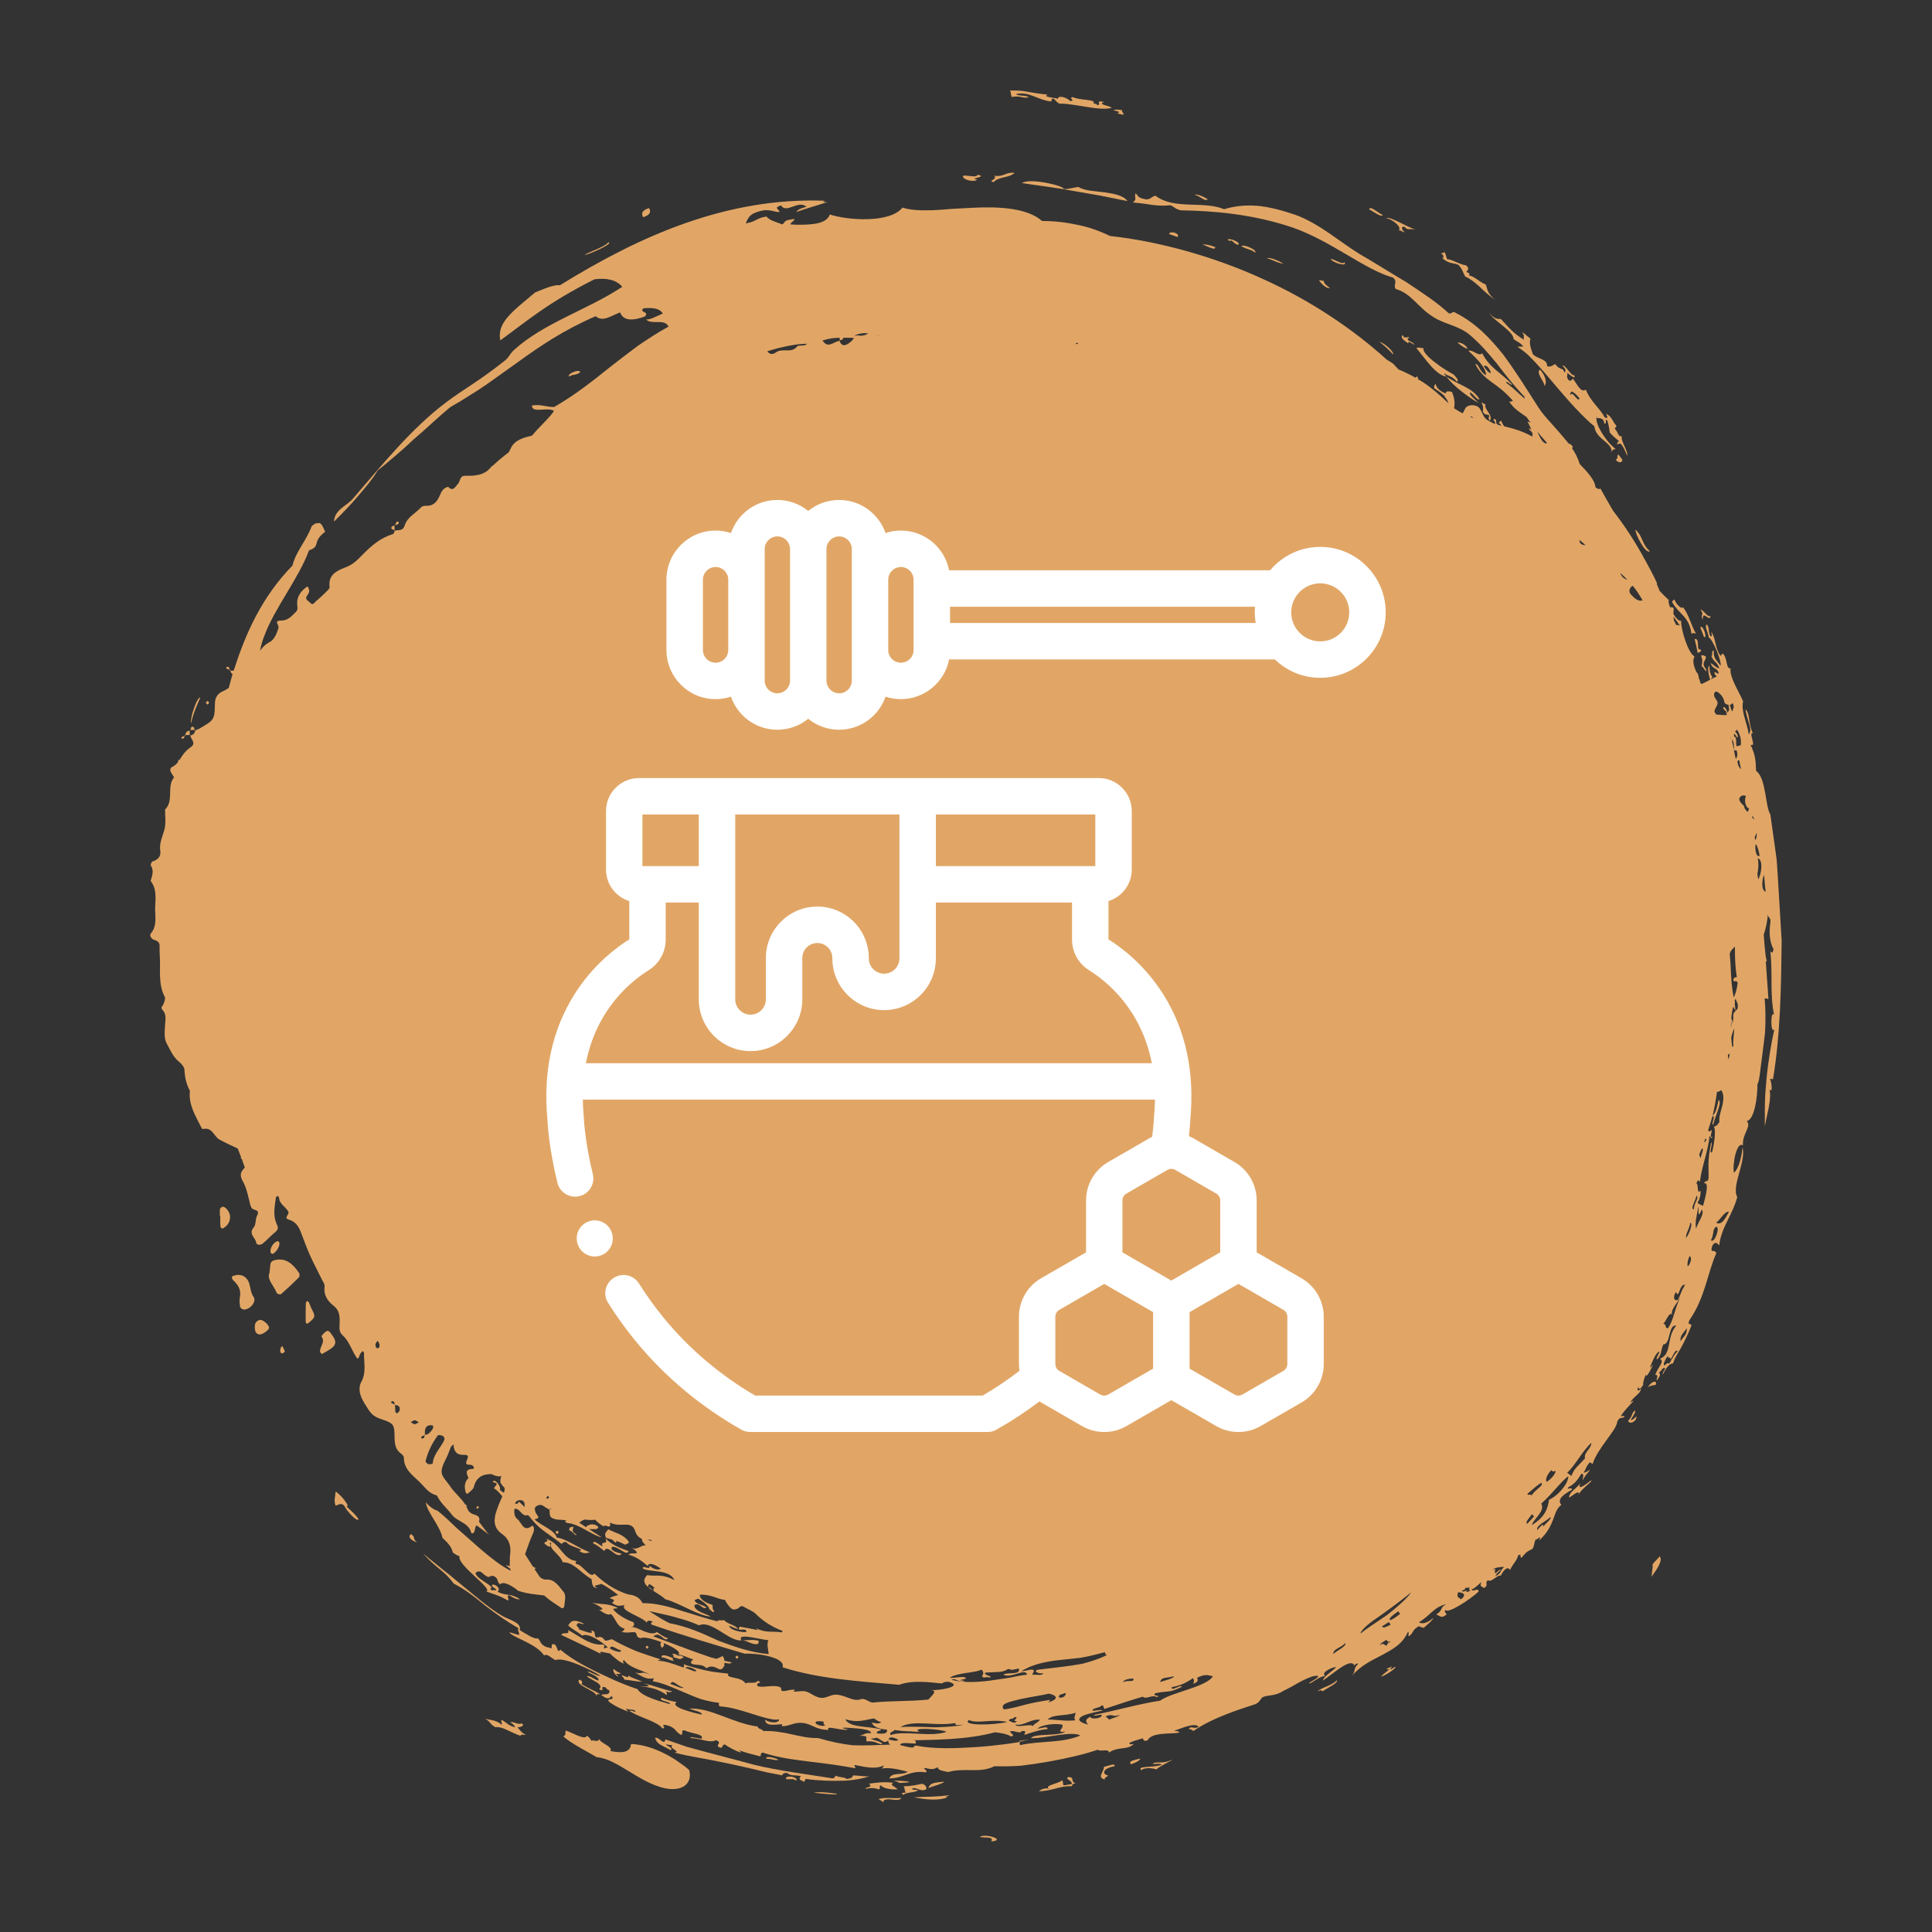 <?xml version="1.0" encoding="UTF-8"?>
<svg xmlns="http://www.w3.org/2000/svg" viewBox="0 0 1000 1000">
  <rect x="0" y="0" width="1000" height="1000" fill="#333333" stroke="none"/>
  <defs>
    <style>
      .cls-1 {
        fill: #fff;
      }

      .cls-2 {
        mix-blend-mode: multiply;
      }

      .cls-3 {
        fill: #e1a666;
        fill-rule: evenodd;
      }

      .cls-4 {
        isolation: isolate;
      }
    </style>
  </defs>
  <g class="cls-4">
    <g id="Layer_1" data-name="Layer 1">
      <g>
        <g class="cls-2">
          <path class="cls-3" d="M142.1,652.27c-.73,.18-1.71,.73-1.92,1.34-.41,1.17-.36,2.49-.67,5.18-1.57,3.39,2.26,6.59,3.72,10.45,.17,.46,1.85,.94,2.17,.65,3.19-2.79,6.3-5.68,9.29-8.68,.43-.43,.47-1.83,.1-2.36-3.07-4.36-6.57-8.1-12.69-6.58Z"/>
          <path class="cls-3" d="M129.03,664.4c-.87-2.89-3.17-4.9-6.68-4.46-.77,.24-1.65,.34-2.25,.81-.21,.17,.08,1.47,.51,1.85,2.66,2.37,4.32,5,3.56,8.81-.32,1.61-.15,3.37,.12,5.01,.09,.56,1.13,1.33,1.78,1.39,3.23,.26,6.86-4.07,5.2-6.49-1.55-2.26-1.55-4.6-2.24-6.92Z"/>
          <path class="cls-3" d="M171.61,690.64c-.66-.86-1.38-2.35-2.78-1.53-1.03,.61-2.58,2.45-2.43,2.65,2.19,2.94-.97,5.24-.74,7.86,.03,.35,.47,.66,.92,1.25,.92-.53,1.88-1.08,2.85-1.62,4.72-2.67,5.25-4.64,2.18-8.6Z"/>
          <path class="cls-3" d="M115.52,624.59c-.46-.11-1.53,.63-1.62,1.11-.24,1.23-.08,2.53-.08,3.81h.23c0,1.7-.13,3.42,.05,5.11,.11,1.1,.88,1.5,1.55,1.08,2.32-1.46,3.61-3.47,3.41-6.34-.13-1.75-1.81-4.37-3.53-4.77Z"/>
          <path class="cls-3" d="M325.46,798.63c.06-.03-.04-.7-.23-.95-2.69-3.59-6.89-4.28-10.42-6.1-.79,1.15-1.51,1.75-1.59,2.42-.08,.68,.33,1.98,.76,2.09,1.03,.26,2.03,.57,3.04,.86,.46,.57,.98,1.11,1.79,1.6,.34-.4,.22-.75,0-1.08,1.52,.52,3,1.13,4.43,1.94,.46,.26,1.49-.44,2.22-.78Z"/>
          <path class="cls-3" d="M135.37,683.27c-1.4-.48-3.27,.91-3.43,2.56-.3,3.08,.53,4.75,2.44,4.89,1.33,.1,4.55-2.07,4.86-3.27,.29-1.12-1.92-3.52-3.87-4.18Z"/>
          <path class="cls-3" d="M159.9,674.16c-.15-.32-.55-.52-.84-.78-.27,.32-.76,.63-.77,.96-.08,3.27-.1,6.54-.07,9.81,0,.35,.38,.92,.67,.99s.73-.34,1.05-.6c3.3-2.62,3.4-3.27,1.37-7.06-.56-1.06-.9-2.24-1.41-3.32Z"/>
          <path class="cls-3" d="M144.64,643.36c-.04-.35-.54-.95-.79-.93-1.96,.17-4.14,3.36-3.85,5.63,.05,.36,.49,.68,.74,1.02,1.76-.24,4.15-3.67,3.89-5.72Z"/>
          <path class="cls-3" d="M145.37,697.54c-.33,1.07-.81,2.22,.53,3.08,.53-.31,1.61-.79,1.56-.94-.3-1.03-.84-1.99-1.31-2.98-.27,.28-.68,.52-.78,.85Z"/>
          <path class="cls-3" d="M351.79,858.73c.72,0,1.46-.59,2.18-.92-.72-.35-1.43-.97-2.15-.98-.21,0-.42,.12-.63,.19-1.2-.72-2.82-1.44-3.24-.69,.67,.37,.91,.81,.55,1.36,.93,.4,1.72,.65,2.37,.73,.3,.16,.61,.31,.91,.31Z"/>
          <path class="cls-3" d="M205.39,270.08c-.44,.25-.59,1.01-.8,1.66,.63-.16,1.35-.27,1.66-.68,.5-.65-.15-1.39-.87-.98Z"/>
          <path class="cls-3" d="M204.59,271.74c-.12,.03-.24,.05-.35,.09,0,.09,0,.17,0,.26,.08-.01,.17-.02,.25-.03,.04-.1,.07-.21,.1-.32Z"/>
          <path class="cls-3" d="M202.65,273.68c.09,.34,.95,.48,1.59,.68,0-.76,0-1.51,0-2.27-.93,.12-1.93,.26-1.6,1.58Z"/>
          <path class="cls-3" d="M204.24,274.36c0,.11,0,.21,0,.32,.05-.01,.1-.01,.15-.02,.03-.07,.06-.15,.1-.22-.07-.03-.17-.05-.25-.08Z"/>
          <path class="cls-3" d="M117.26,345.2c-.07,.01-.15,.77-.04,.82,.52,.27,1.08,.46,1.63,.66-.12-.86-.21-1.75-1.58-1.48Z"/>
          <path class="cls-3" d="M118.84,346.68c.02,.14,.04,.29,.06,.43,.13,.03,.24,.01,.36,.03,0-.12-.09-.19-.09-.32-.11-.04-.22-.09-.34-.14Z"/>
          <path class="cls-3" d="M107.36,364.7c.3-.28,.6-.56,.9-.85-.46-1.23-1.08-1.29-1.71-.09-.07,.14,.52,.61,.81,.93Z"/>
          <path class="cls-3" d="M99.25,376.22c-.33,.07-.49,.96-.7,1.63,.74,0,1.48,0,2.21,0-.17-.87-.23-1.9-1.52-1.64Z"/>
          <path class="cls-3" d="M95.95,380.43c-.11,0-.23,0-.34,0h0c-.03,.14-.04,.29-.06,.44,.12-.05,.24-.11,.36-.15,0-.11,.04-.18,.04-.28Z"/>
          <path class="cls-3" d="M98.19,378.16c-1.34,.17-2.14,.87-2.24,2.27,.75,0,1.49,.02,2.24,.03,0-.77,0-1.53,0-2.3Z"/>
          <path class="cls-3" d="M95.54,380.86c-.52,.2-1.04,.39-1.53,.66-.11,.06-.03,.77,.02,.77,1.28,.2,1.4-.61,1.5-1.43Z"/>
          <path class="cls-3" d="M247.14,780.92c.25-.24,.69-.46,.71-.72,.01-.25-.4-.53-.62-.79-.25,.38-.5,.75-.75,1.13,.22,.13,.44,.25,.66,.38Z"/>
          <path class="cls-3" d="M287.57,793.03c.39,.98,.94,1.15,1.4,.5,.14-.19,.06-.54,.08-.81-.24-.14-.55-.45-.71-.39-.32,.13-.82,.57-.77,.7Z"/>
          <path class="cls-3" d="M334.2,852.57c-.03,.25,.42,.56,.66,.84,.3-.25,.6-.51,.9-.76-.26-.29-.53-.58-.79-.88-.28,.26-.73,.5-.77,.79Z"/>
          <path class="cls-3" d="M382.25,857.76c-.19-.25-.53-.84-.64-.8-1.19,.41-1.23,1.02-.11,1.6,.09,.05,.49-.52,.76-.8Z"/>
          <path class="cls-3" d="M799.5,199.83c1.27-2.11,.58-5.07-2.4-8.58-2.24,1.78,2.02,5.77,2.4,8.58Z"/>
          <path class="cls-3" d="M505.74,92.89c-5.13-.48,6.27-1.36,.13-2.46,.15,1.79-5.19,.13-7.33,.5-1.08,1.98,6.06,3.74,7.2,1.96Z"/>
          <path class="cls-3" d="M335.92,107.69c-3.76,1.24-4.14,2.9-2.96,4.74,3.72-1.24,4.12-2.9,2.96-4.74Z"/>
          <path class="cls-3" d="M558.22,96.78c-2.68,.23-4.56,1.14-7.61,1.05,.07-1.81-18.15-5.91-21.64-3.05,9.47,1.38,18.13,2.43,26.85,4.09,4.38,.76,8.8,1.53,13.39,2.32,4.57,.92,9.32,1.88,14.36,2.9-1.99-2.91-6.85-3.84-11.9-4.53-5.07-.67-10.39-.79-13.45-2.8Z"/>
          <path class="cls-3" d="M525.12,89.47c-4.91-.46-5.26,2.19-10.46,1.5,1.84,2.04-3.98,2.74-.25,3.27,1.88-2.72,8.48-2.23,10.71-4.77Z"/>
          <path class="cls-3" d="M98.95,374.1c1.48-6.01,3.33-9.76,4.71-13.02-1.04-.28-2.56,3.29-3.68,6.77-1.13,3.47-1.42,6.97-1.03,6.26Z"/>
          <path class="cls-3" d="M294.63,194.91c2.26-1.52,3.25-.32,5.71-2.28-.3-1.88-7.2,.94-5.71,2.28Z"/>
          <path class="cls-3" d="M578.26,58.69l3.17,.75c.43-.96-.97-1.47-.64-2.4-1.99-.4-3.62-.48-4.44,.08,3.12,.57,3.6,.98,1.92,1.57Z"/>
          <path class="cls-3" d="M605.08,121.13l4.5,1.57c1.2-2.19-4.2-3.37-4.5-1.57Z"/>
          <path class="cls-3" d="M625.15,103.27c-.64-.77-5.73-3.28-6.68-2.36,2.64,.45,4.72,3.41,6.68,2.36Z"/>
          <path class="cls-3" d="M629.03,127.91c-2.77-1.07-5.09-1.58-6.67-1.25,2.18,.36,6.67,3.45,6.67,1.25Z"/>
          <path class="cls-3" d="M640.86,126.71c1.16-.66-.86-1.89-2.73-2.57-1.92-.56-3.64-.62-1.73,.64,1.37-1.24,2.01,1.56,4.46,1.92Z"/>
          <path class="cls-3" d="M642.61,127.51c3.8,2.04,4.68,1.33,7.05,3.26,1.39-1.53-6.92-4.73-7.05-3.26Z"/>
          <path class="cls-3" d="M688.37,149.07c-1.9-1.61-2.62-1.64-3.41-3.93-.36,.63-1.72-.43-2.21-.03,.56,1.03,3.58,4.5,5.62,3.96Z"/>
          <path class="cls-3" d="M715.78,111.31c-2.32-.94-6.83-5.21-7.09-2.95,2.7,1.49,6.18,4.21,7.09,2.95Z"/>
          <path class="cls-3" d="M714.06,176.98c2.85,2.22,5.18,4.4,7.03,6.53,.54-1.55-4.99-6.29-7.03-6.53Z"/>
          <path class="cls-3" d="M754.41,177.34c1.97,1.66,3.8,2.95,5.25,3.19-.77-2.07-3.91-3.56-5.25-3.19Z"/>
          <path class="cls-3" d="M765.33,208.52c-1.92-1.97-5.24-4.17-4.27-5.42,1.49,.92,3.79,4.35,4.71,3.55-3.34-5.96-11.21-7.5-17.02-11.69,2.89,4.51,12.72,11.69,16.59,13.56Z"/>
          <path class="cls-3" d="M836.23,237.82c1.79,2.53,3.71,1.26,3.46,.06l-1.93-2.57c-1.3,.46,.23,2.28-1.53,2.51Z"/>
          <path class="cls-3" d="M853.98,285.33c-4.59-4.24-3.15-7-7.47-11.23-.24,1.97,5.11,12.86,7.47,11.23Z"/>
          <path class="cls-3" d="M875.49,328.03c.84-.46,1.63-.49,2.38,.09-2.91-5.23-3.66-10.04-6.93-14.07,.37,1.73-3.17-.6-4.24-3.72-.5,.43-1.47,.54-1.01,1.67,3.67,6.18,8.72,7.25,9.81,16.03Z"/>
          <path class="cls-3" d="M880.1,324.81l1.91,4.92c2.13,.84-.96-7.12-1.91-4.92Z"/>
          <path class="cls-3" d="M878.73,337.97c.69-.48,2-.43,1.65-1.83-2.89,.99-.05-5.83-3.26-5.42,.64,2.57,.86,3.44,1.61,7.24Z"/>
          <path class="cls-3" d="M846.27,730.13c-1.86,1.07-.99,2.59-3.55,5.32,.72,2.16,4.66,.15,4.28-2.34-.86,.96-1.87,1.68-2.74,2.07-.35-.99,2.86-4.19,2.01-5.05Z"/>
          <path class="cls-3" d="M684.37,875.49c4.01-2.53,8.11-4.36,7.69-5.87-2.9,3.01-8.33,3.86-10.13,5.87,1.19-.53,2.34-.99,2.44,0Z"/>
          <path class="cls-3" d="M585.46,913.16c2.38-.81,4.33-1.71,4.75-2.94-2.73,.74-6.62,1.2-4.75,2.94Z"/>
          <path class="cls-3" d="M491.39,929.17c-7.92,1.07-11.89,.69-18.28,1.1,5.27,1.14,12.6,1.97,17.25,.04-1.93-.17,.44-.6,1.03-1.14Z"/>
          <path class="cls-3" d="M480.54,925.58c2.31-1.19,6.34-1.84,8.39-3.41-4.92,.57-7.44,.32-8.39,3.41Z"/>
          <path class="cls-3" d="M472.02,925.85c2.16-1.27,4.39,1.97,7.47,.24,.15-1.36-.59-2.29-2.17-2.81-2.93,.59-5.68,1.27-9.56,1.31,.91,1.97,.11,1.35,1.04,3.32-1.74-.23-2.9,.63-1.07,1.05,1.35-1.45,6.3-.95,7.5-2.47-1.26-.13-3.03,0-3.21-.65Z"/>
          <path class="cls-3" d="M454.71,931.15c5.33,3.36,.24,.73,4.34,.21,2.54-.33,6.13,1.25,7.59-.78-5,.52-7.39-.53-11.92,.58Z"/>
          <path class="cls-3" d="M421.21,927.94c3.62,.32,12.88,1.37,11.96,.53-4.81-.71-9.2-1.18-11.96-.53Z"/>
          <path class="cls-3" d="M406.82,920.85c2.67,.35,3.45-.51,5.33,.81,1.33-2.02-6.04-3.13-5.33-.81Z"/>
          <path class="cls-3" d="M396.64,910.34c3.61,.05,4.38,1.12,6.33,.51-.7-.55-6.95-2.58-6.33-.51Z"/>
          <path class="cls-3" d="M384.41,848.89c2.76,.7,5.51,2.71,8.02,2l.36-1.61c-3.59-.92-5.4-.08-8.38-.39Z"/>
          <path class="cls-3" d="M342.33,857.79c3.3,.41,4.74,2.01,6.58,1.77-.67-.37-.92-.81-.57-1.36-2.77-1.01-5.89-2.45-6.01-.41Z"/>
          <path class="cls-3" d="M321.74,867.52c1,.58,1.22,1.22,1.45,1.85,4.49,.44,5.94,1.03,9.31,1.12-4.13-1.93-4.79-1.57-7.38-3.3,.73,2.43-3.28-1-3.38,.32Z"/>
          <path class="cls-3" d="M306.96,798.79c2.7,1.32,4.13,2.67,5.79,4.02,1.81-4.21,6.26,4.66,9.07,1.4-2-.51-6.5-1.57-5.01-3.6,3.35-.28,7.52,5.09,8.54,2.25-5.27-1.91-8.7-3.3-12.07-6.71,2.11,4.11-3.08,.8-1.28,4.31-1.71-.61-4.81-3.85-5.03-1.69Z"/>
          <path class="cls-3" d="M212.79,794.08c-2.44,1.44,1,3.84,3.06,4.17-2.58-1.74-.49-2.43-3.06-4.17Z"/>
          <path class="cls-3" d="M179.24,779.61c2.77,.87-3.61-6.82-5.55-7.55-.05,2.38-1.05,4.45,.01,7.24,1.41-.27,2.51-1.66,4.44-.05,.23,1.28,6.49,8.94,7.46,7.12-1.7-2.73-4-4.4-6.37-6.75Z"/>
          <path class="cls-3" d="M335.35,821.44c.07,0,.13,.03,.2,.04-.05-.04-.11-.09-.16-.13l-.04,.09Z"/>
          <path class="cls-3" d="M527.65,901.09l.06,.45c1.69-.41,3.37-.82,4.97-1.21-1.69,.25-3.36,.5-5.03,.75Z"/>
          <path class="cls-3" d="M922.23,487.66c-.71-11.74-1.4-23.3-2.07-34.41-.19-2.77-.38-5.52-.56-8.24-.37-2.71-.74-5.39-1.1-8.03-.74-5.29-1.47-10.44-2.17-15.42-2.65-3.98-2.19-19.08-7.37-22.51-.29-6-.34-8.12-2.92-13.61,3.58,1.54-1.39-6.44,1.26-5.94-2.39-4.47-1.41-10.76-3.91-12.3,1.22,6.56,3.82,10.28,1.8,12.91-1-6.24-4.18-12.28-2.96-17.06-1.85-4.62-7.2-12.58-6.48-17.07-2.54,.38-1.53-5.61-4.02-7.64-1.02-.04-.73,2.01-1.51,.62-2.54-3.48-2.18-9.2-4.57-11.96,.41,1.23,.76,2.42-.24,2.42-1.54-2.88-.27-3.29-1.81-6.17-1.81,.39,.84,4.66,.81,6.61,2.38,1.38,6.84,12.77,6.15,14.69-2.15-3.07-3.78-3.7-3.49-7.76-1.65-.14-.27,2.4-1.27,2.82,1.24,3.29,2.92,2.72,4.12,6.33-1.61-.12-3-2.09-4.53-2.75,1.19,3.6,3.01,1.88,4.24,5.14-.6,1.31-2.8-2.31-2.05,.78,.46,.29,.75,.71,.98,1.18-.33,.09-.65,.11-.98,.28-.67,.34-1.33,.69-2,1.04,.12-.45,.37-.78,.83-.94-1.69-2.7-1.37-3.28-1.68-6.1-1.24,.54-.24,4.96,.42,7.26-1.43,.75-2.85,1.51-4.31,2.17-.1,.05-.38-.15-.67-.41-.23-.94-.55-1.88-.93-2.84-.09-1.13-.27-2.17-1.26-3-1.24-2.93-2.21-5.72-.88-7.96-3.44-1.69-7.32-14.91-6.9-18.45-1.29,.25-2.8-1.45-4.05-3.55,0-.75,.02-1.5,.13-2.27,.15-1.05-.68-1.39-1.83-1.14-.75-1.9-1.08-3.51-.63-3.74-1.59-1.48-3.18-3.06-4.76-4.73-.53-1.29-1.04-2.57-1.61-3.86,.12,.03,.24,.09,.36,.1-1.98-4.31-4.08-8.29-6.24-12.16-.05-.07-.09-.14-.14-.21-4.75-8.85-10.29-17.42-16.44-25.33-2.13-3.61-4.31-7.41-6.64-11.62-.72,.6-1.6,.19-2.54-.68-.43-4.14-4.73-8.33-8.19-12.03-.81-2.84-2.19-5.56-3.96-8.17,.14-.21,.28-.42,.5-.61-1.23-1.6-1.77-1.82-2.13-1.63-.53-.68-1.07-1.36-1.63-2.02-2.33-2.84-4.87-5.61-7.27-8.39-2.51-2.69-4.88-5.4-6.75-8.24-5.82-9.12-11.6-18.45-18.16-27.32-6.8-8.58-14.49-16.61-24.65-21.73-1.98-1.62-2.11,1.21-3.94-.07-5.91-5.54-13.81-10.59-21.76-15.94-8.27-4.86-16.53-10.13-24.4-14.67-10.95-6.8-20.52-15.53-32.85-20.09-7.23-2.45-13.74-4.16-19.84-4.72-6.16-.44-11.82,.09-17.18,1.77-10.69-4.51-25.84,.43-35.49-6.96-2.4,.3-2.62,2.77-6.57,1.48-2.84-.6-2.52-1.89-3.84-2.76-.66,2.99,.99,2.65-1.27,4.75,8.3,.68,11.92,2.19,19.46,1.44,1.84,.81,2.34,1.93,5.35,2.63,16.75,.27,36.78,1.82,57.84,8.9,20.27,7.11,37.09,21.71,51.94,25.92,2.73,2.22-.17,3.84,1.46,5.93,8.13,2.22,11.41,9.62,19.5,14.5,5.55,3.64,12.42,4.2,18.45,8.93,5.92,5,10.01,9.89,14.23,15,4.07,5.27,8.23,10.82,14.37,17.24,.04,.36,.13,.73,.2,1.09-2.95-2.45-5.06-4.79-9.74-8.4,.65-1.13,2.44,1.7,3.24,1.05-3.4-3.54-6.42-5.76-9.03-8.01-2.57-2.29-4.68-4.66-6.57-8.24-1.41,2.19-5.23-2.22-7.05-1.17,4.02,3.81,9.13,8.56,9.1,12.6-3.93-2.15-3.28-5.7-5.62-5.81,2.44,4.67,5.36,7.16,8.75,9.55,3.39,2.38,6.87,5.03,10.73,9.43-.5,.55-1.17,.5-1.85,.42,1.98,3.56,5.97,5.91,8.99,8.08,.64,1.02,1.42,1.99,2.13,2.99-.5-.32-1.05-.57-1.68-.69,.68,1.38,1.46,2.79,2,4.12-.56-.34-1.09-.53-1.44-.47,.7,.72,1.35,1.42,1.93,2.11,.15,.72,.2,1.4,0,2-5.13-2.81-9.91-4.17-14.6-5.3-.69-1.05-1.23-2.05-1.59-2.99l-1.18,1.14c.69,.57,1.16,1.07,1.53,1.54-.68-.16-1.36-.32-2.04-.47-.3-.31-.61-.65-.93-1.02,.59-.59-.53-3.21-1.32-1.42,.91,.9,1.1,1.58,.74,2.08,0,0-.02,0-.02,0-1.61-.96-3.51-1.57-4.77-2.84-1.4-1.41-1.9-3.67-3.12-5.32-1.63-2.22-6.45-2.18-7.54,.32-.37,.84-.77,1.58-1.2,2.3-1.46-.77-2.95-1.65-4.47-2.66,.59-2.74,.17-5.51-1.01-8.26-.18-.42-1.47-.44-2.26-.48-.32-.01-.84,.35-.95,.66-.05,.13-.11,.29-.16,.44-2.25-.97-4.57-2.27-5.14-4.99-.66,.69-.94,1.44-.7,2.3,1.74,1.15,3.43,2.15,5.43,4.1-.02,.2,0,.37,.08,.45,.96,.98,1.45,2.06,1.78,3.18-4.56-4.4-8.86-8.05-13.06-10.82-.97-.62-1.92-1.18-2.86-1.74,.13-.12,.25-.24,.38-.36-.26-.32-.52-.65-.78-.97-.23,.23-.53,.45-.69,.69-3.04-1.73-5.96-3.11-8.78-4.27-1.03-1.06-1.99-2.08-2.78-2.97-1.02-.74-2.16-1.43-3.34-2.11-17.02-15.52-39.36-30.59-63.78-41.61-26.72-12.29-55.4-19.77-79.38-22.39-5.45-2.57-10.63-4.5-16.29-5.65-5.65-1.24-11.7-2.11-18.97-2.12-7.43-6.66-21.97-7.58-36.15-6.83-3.54,.19-7.08,.38-10.51,.57-3.42,.27-6.74,.57-9.86,.69-6.24,.19-11.67-.01-15.68-1.37-6.78,8.47-29.59,6.38-37.63,3.55-.99,3.02-4.3,4.39-8.25,4.91-3.95,.55-8.54,.52-12.12,.26-.27-1.17,5.29-3.69-.48-2.41-2.76,.3-2.5,1.63-3.79,2.43-2.86-1.31-6.4-1.86-8.12-4.09-5.25,.69-5.57,2.81-10.8,3.52,.97-1.92,1.5-3.99,4.51-5.34,7.21-2.93,8.85-.64,13.05-.5-.6-1.97-3.22-1.97,.72-3.49,2.89,4.63,8.79-3.02,13.22,.75-2.57,.62-4.56,1.44-5.28,2.7,5.28-1.88,11.72-3.67,16.41-5.22-1.5,.25-3.64,.15-1.53-.6-25.61-.97-49.53,3.65-72.06,11.51-22.57,7.91-43.81,19.03-65.16,32.22-3.34-.37-8.22,1.86-12.9,3.77-11.28,9.54-19.89,15.43-17.98,24.77,13.83-9.98,24.11-19.21,48.72-31.61,6.01-.78,11.29,.12,14.41,3.89-17.9,11.88-40.68,18.66-56.1,32.76-2.17,2.03-2.45,3.68-4.63,5.39-13.33,10.64-21.13,14.63-30.49,21.67-18.18,13.7-33.48,32.83-48.26,49.89-3.2,3.79-9.35,5.47-9.77,11.82,4.46-4.39,9.01-9.02,12.86-13.65,3.93-4.57,7.5-8.87,9.77-12.8,5.02-4.09,11.8-9.6,18.24-15.77,6.85-5.79,13.47-12.22,19.36-17.05,3.38-1.87,6.54-3.79,9.54-5.75,3.07-1.88,6.03-3.75,8.86-5.71,5.61-4,11.08-7.9,16.73-11.92,11.21-8.1,23.41-16.46,40.09-23.66,3.69,2.98,7.1,.25,12.65-1.99,1.8,4.53,6.62,4.38,12.79,2.14,2.82-2.65-3.49-2.08-.5-4.29,4.07-.25,7.94-.28,9.86,2.75-3.21,1.33-6.65,3.37-8.67,3.03,2.74,3.05,9.74-.66,11.59,3.76-5.61,3.04-10.81,6.49-15.84,9.91-4.9,3.69-9.67,7.3-14.34,10.96-9.28,7.46-18.36,14.61-29.01,20.72-3.92,.07-7.2-1.63-11.5-.76-.09,4.3,8.47,.5,11.43,2.83-2.18,3.21-5.59,6.36-8.71,9.67-.93,1.02-1.82,2.04-2.68,3.06-.21,.05-.4,.12-.62,.17-4.01,.94-8.63,2.32-10.42,6.54-.31,.73-.69,1.34-1.05,1.98-3.05,2.29-5.79,4.62-8.29,6.96-.16,.05-.28,.13-.44,.18-.26,.38-.55,.67-.83,.99-.48,.47-1.01,.93-1.47,1.4-3.25,2.52-7.36,2.63-11.54,2.57-1.48-.02-2.23,.87-2.67,2.21-.25,.79-.62,1.62-1.18,2.21-1.32,1.41-2.45,3.93-4.87,1.28-2.26,.5-3.42,2.24-4.19,4.15-1.4,3.46-3.33,5.95-7.53,5.69-.76-.05-1.81,.26-2.31,.8-2.87,3.11-7.16,5.04-8.5,9.43-.87,2.86-3.14,2.23-5.06,2.59-.32,.72-.56,1.7-1.06,1.84-6.35,1.91-11.14,6.02-15.64,10.63-2.36,2.42-4.61,4.81-8,6.21-4.56,1.87-9.96,3.57-9.1,10.56,.11,.9-1.39,2.09-2.29,3-1.52,1.53-3.12,2.98-4.77,4.36-.82,.69-1.59,2.4-2.97,.78-.92-1.08-3.2-1.75-1.44-3.93,.5-.62,.91-1.51,.93-2.29,.02-.75-.5-1.52-.79-2.28-.36,.24-.73,.45-1.08,.71-2.82,2.11-4.6,5.21-4.37,8.43,.12,1.69,.61,2.87-.73,4.17-2.15,2.07-4.04,4.43-7.5,4.39-4.11-.05-1.1,2.28-1.43,3.66-.66,2.73-2.2,6.24-4.42,7.39-2.33,1.21-3.92,2.81-5.16,4.64,.51-2.48,1.1-4.93,2.08-7.31,5.26-14.6,18.06-30.25,23.29-44.72,6.39-2.13,1.27-4.29,8.33-9.59-.85-1.88-1.88-5.41-3.96-4.39-.93-.27-1.93,.59-2.94,1.43-3.11,8.15-8.04,12.81-10.03,20.49-15.27,15.6-24.01,34.2-30.32,54.26-.55,.09-1.12,.14-1.73,.04,.07,.86,.49,1.46,1.12,1.87-.13,.43-.28,.86-.41,1.29-.56,1.93-1.08,3.88-1.61,5.83-1.08,.69-2.17,1.37-3.39,1.91-2.21,.98-3.69,2.92-3.74,5.96-.15,8.67-.32,8.68-8.16,13.24-.62,.36-1.34,.56-2.03,.81-.21,1.52-1.02,2.43-2.54,2.64,.18,2.05,3.41,3.99-.02,6.26-1.75,1.16-3.29,2.87-4.41,4.65-.48,.77-.93,1.48-1.41,2.17-.02-.32-.06-.6-.16-.83-.15,.52-.35,1.14-.54,1.76-.71,.85-1.55,1.61-2.75,2.25-2.45,1.31-.15,3.67,.87,5.42-4.01,4.87,.09,12-4.65,16.66-.05,3.44,.51,7.04-.32,10.28-.94,3.65-2.8,6.98-2.18,11,.46,2.95-1.15,4.75-4.01,5.61-.49,.15-1.13,1.73-.89,2.11,1.81,2.75,.63,5.36-.08,8.02,3.26,4.09,2.5,8.99,2.33,13.58-.16,4.55,1.25,9.48-2.28,13.62-.67,.79,.05,2.57,1.39,3.1,1.62,.64,3.26,1.04,3.19,3.31-.06,1.72,0,3.44,.11,5.16,.47,7.12-1,14.46,2.59,21.26,.45,.85-.24,2.43-.65,3.58-.38,1.05-1.8,1.77-.49,3.17,2,2.12,1.49,4.82,1.29,7.35-.41,5.4-.34,7.88,.88,10.06,1.84,3.32,3.23,6.9,6.38,9.41,1.25,1,2.69,2.66,2.75,4.09,.18,3.9,.98,7.52,2.84,10.92-.8,6.73,2.48,12.24,5.33,17.87,.36,.72,1.05,2.01,1.3,1.94,4.96-1.31,5.74,3.86,8.74,5.47,3.05,1.64,6.2,3.1,9.35,4.56,.59,1.43,1.16,2.9,1.72,4.37-.2,.46-.06,.81,.42,1.09,.54,1.44,1.05,2.93,1.56,4.43-1.83,1.87-3.05,3.6-1.13,6.91,2.04,3.5,2.79,7.79,3.81,11.82,.34,1.35,.69,2.53,1.94,2.93,1.83,.58,2.87,.99,1.68,3.3-.93,1.81-.46,4.58-1.69,5.97-3,3.42,.98,5.31,1.27,7.95,.15,1.35,2.35,1.24,3.25,.52,2.35-1.86,4.34-4.18,6.67-6.07,2.25-1.82,.99-3.12,.26-5.18-1.44-4.04-.58-8.4,.02-12.62,.05-.34,.53-.61,.8-.91,.29,.32,.81,.62,.83,.96,.2,3.42,3.53,4.71,4.85,7.31,.62,1.22-2.54,3.23-.03,3.94,3.87,1.1,5.42,3.76,6.65,7.07,1.46,3.91,2.91,7.84,4.62,11.65,1.89,4.22,4.09,8.3,6.13,12.46,.55,1.12,1.49,2.37,1.35,3.44-.6,4.39,1.47,7.59,4.57,9.98,3.27,2.52,3.32,5.71,3.21,9.2-.07,2.11-.41,4.39,1.42,6.02,3.57,3.19,4.76,7.82,7.31,11.59,1.13,1.67,1.34-.76,1.8-1.59,.35-.63,.89-1.15,1.35-1.72,.26,.34,.76,.69,.75,1.02-.12,5,1.3,9.98-1.39,14.97-1.86,3.44-.74,7.2,1.47,10.82,3.65,5.98,4.13,6.89,9.89,8.83,4.81,1.63,5.66,2.5,5.79,6.98,.12,3.87-.3,7.8,3.41,10.51,.66,.48,1.47,1.36,1.46,2.05-.06,5.99,4.43,9,8.06,12.55,2.73,2.67,4.9,6.1,9.01,7.01,1.84,3.93,5.24,6.64,7.78,9.99,2.83,3.73,8.59,4.01,9.96,9.17,.22,.84,1.21,.61,1.7-.51,.33-.76,.28-1.69,.64-2.42,.13-.26,.29-.51,.47-.76,2.02,1.59,4.25,3.2,6.42,4.8-1.52-1.57-3.34-4.33-5.2-6.7,.08-.18,.16-.35,.2-.53,.37-2.08-1.15-2.73-2.98-3.25-1.12-.32-2.54-1.32-2.9-2.34-.25-.7-.65-1.28-.99-1.91,.21,.02,.42,.05,.7,.1-.47-.55-.86-.86-1.21-1.08-2.19-3.41-5.51-5.92-7.72-9.29-1.61-2.45-4.37-4.92-4.42-7.42-.06-3.08,2.18-6.19,3.41-9.3,.46-1.15,.85-2.34,1.34-3.48,.16-.37,.49-.72,.83-.95,1.44-.95,.39-.46,.72,.97,.73,3.2,2.44,4.02,5.38,3.93,2.78-.08,1.99,1.26,1.28,3.12-1.1,2.88,2.04,1.49,3.04,2.38,.94,.84,1.14,1.7-.09,1.78-4.13,.27-2.94,2.48-1.98,4.72-2.13,2.01-2.17,4.49-1.56,7.09,.09,.39,.39,.89,.72,1.02,.24,.1,.76-.25,1.03-.53,.9-.91,2.24-1.75,2.51-2.84,1.25-4.89,4.18-6.8,9.16-6.8,1.89,.99,3.73,1.47,5.21,1.04-.51,1.13-.8,2.28-.38,3.48-.3-.2-.51-.34-.6-.41,.27,.32,.56,.6,.84,.9,.29,.55,.68,1.11,1.35,1.68,.7,.61,.48,1.85,0,3.01-.62-.47-1.29-.94-2.06-1.42,.99-2.12-3.35-6.67-3.59-4.03,4.4,.54-.14,2.37,.8,3.32,1.5,.8,2.72,2.38,4.09,3.92-1.2,2.61-2.29,5.29-3.18,8.02-1.4,4.32-1.32,8.43,2.88,11.39,3.98,2.8,5.02,6.65,4.26,11.25-.21,1.26,.05,2.59-.12,3.85-.08,.57-.02,1.1,.02,1.63-.65-.12-1.33-.27-2.1-.53,.78,.8,1.55,1.37,2.3,1.85,.09,.38,.18,.76,.31,1.12-5.08-2.52-10.35-6.73-15.61-11.21-4.1-3.61-8.31-7.33-12.25-10.8-3.82-3.62-7.31-7.09-10.7-9.53,1.26,1.18-3.96-1.51-5.36-4.04-.03,4.47,7.42,12.37,8.55,18.5,3.11,2.86,4.95,5.22,5.34,7.56,1.35,1.06,2.53,1.73,3.49,1.92-1.53,4.54,17.69,17.05,13.86,18.27,3.43,1.4,6.48,1.88,11.15,4.72,1.03-.91-.93-1.95,.58-2.84,2.37,1.57,4.37,2.48,5.63,2.12-5.01-3.32-7.11-1.43-11.54-3.87,1.7-1.19-.24-3.51-2.33-3.69-2.31,.73,2.55,2.24,1.52,3.11-1.3-.87-1.39,.73-3.01-.81,3.3-1.28-6.82-4.67-7.61-8.22,.69-.75,1.56-1.12,2.83-.64,5.38,4.85,3.67,1.3,6.77,2.21,2.63,1.58,1.29,2.74,3.09,4.23,1.9-1.88,6.34,.87,9.45,3.35,4.47,1.56,9.1,1.89,13.42,2.41,.23,.21,.42,.38,.68,.61,2.47,2.21,5.38,3.92,8.12,5.81,.67,.46,1.56,.05,1.63-1.04,.16-2.51,1.23-5.42-.56-7.44-2.42-2.73-4.33-6.5-9.06-6.16-1.06,.08-2.61-.71-3.23-1.59-.91-1.29-1.76-2.62-2.62-3.94,.22-.12,.51-.23,.9-.29-.71-.3-1.25-.64-1.75-.99-1.34-2.09-2.66-4.2-4-6.3,1.29-3.49,2.44-7.06,3.96-10.45,.56-1.25,.89-2.3,.51-3.54-.1-.33-.69-.83-.71-.81-4.68,3.82-5.47-1.67-7.7-3.35-1.65-1.24-1.72-3.3-1.62-5.25,2.8-.95,3.87,4.4,7.04,3.13,.28,.28,.55,.57,.87,.82,1.75,2.49,4.78,5.59,8.17,7.99,3.52,2.56,6.92,4.83,8.53,6.26-.26-.59,1.59-1.37,2.24-1.12,1.75,2.69,10.93,3.91,6.63,4.58,2.79,1.92,4.06,1.05,5.66,.79-6.86-2.66-12.2-7.09-17.17-7.65-.84-3.07-5.13-5.01-8.38-7.11-1.23-.81-2.35-1.58-3.14-2.32,.52-.08,1.18-.38,1.71-.56,.17-.06,.32-.7,.2-.92-.4-.75-1.08-1.38-1.36-2.16-.41-1.17-.8-2.55,.63-3.32,1.11-.6,2.32-.83,3.53,.09,.94,.71,2.02,1.24,3.04,1.84,.15,1.26-.05,2.76,.59,3.68,.58,.83,2.08,1.23,3.23,1.41,1.72,.26,3.48,.04,5.15,.56-.81,.31-1.75,.2,.35,1.33,.8-.02,1.67,.15,2.56,.4,.33,.18,.65,.28,.96,.31,4.85,1.69,10.57,6.01,14.23,6.64-2.26-1.45-4.43-2.86-6.61-4.28,1.3,.04,2.6,.06,3.9-.01,.31-.02,.68-.45,.86-.78,.08-.15-.17-.62-.39-.76-1.8-1.21-3.65-1.19-5.46-.03-.19,.12-.28,.38-.39,.63-1.2-.79-2.39-1.59-3.58-2.37,1.14-.84,2.28-1.83,3.66-1.56,1.48,.29,3.03,.16,4.58,.05,1.38,1.34,2.85,2.67,4.54,3.44,.46-1.4,3.04,1.28,3.22-.64,.16-.47,.03-.93-.19-1.38,2.57,1.35,5.09,1.19,7.75,1.12,2.77-.07,4.54,.38,5.54,3.71,.5,1.66,1.74,2.97,3.39,3.68-.23,.97,.68,2.15,1.95,3.29-2.77-.12-3.81,2.53-7.24,1.42,1.42,.75,2.45,1.55,2.65,2.47-1.09,.85-3.48-.32-4.29,.99,3.19,.79,6.65,2.88,9.78,5.81,1.12-2.68,5.65,.55,6.93,1.41-1.57,.97-3.93,.17-5.93-1.55,.49,2.96-3.44-.78-3.47,1.4,2.94,2.14,13.95,.24,16.39,6.05-7-3.53-9.33-1.72-14.08-2.56-2.42,2.41-1.64,4.32,.33,6.07l.59-1.42c1.78,.57,1.99,1.33,3.03,2-.68,.22-1.36,.45-.41,1.02-.71,1.17-1.11-1.15-3.06-1.46,2.44,2.1,6.54,3.98,8.86,6.25,7.47,1.95,17.36,8.8,23.57,8.99-2.45-1.55-8.57-2.68-8.48-5.88,2.63-1.95,4.56,3.05,6.23,1.04-3.48-1.99-5.45-1.35-6.2-3.93,1.1,.39,1.06-.64,2.01-.44,3.16,1.81,6.53,4.67,5.54,6.01,.24-1.73,2.03,2.18,2.69,.36-1.11-.88-.7-2.11-.88-3.2-4.16-1.31-6.57-3.03-6.66-5.25,5.42-.46,9.04,2.29,13.11,2.67,.78,1.58,1.71,2.94,2.95,4.17,1.08,1.08,2.27,.83,3.49,.38,1.04-.38,1.59-2.01,3.16-1.05,2.13,1.31,4.73,2.12,6.44,3.84,3.96,3.97,8.54,6.7,13.7,8.69,.03,.01,.05,.08,.08,.1-.14,.21-.33,.4-.36,.67-4.88-.75-8.41,.43-13.3-2.13,.2,.43,.59,.67,.92,.97-3.08-.63-6.23-1.25-9.46-1.81-2.18,3.34,3.65-.09,3.44,2.73-2.08,.49-8.81-.99-8.95-3.26,1.54,.7,3.15,1.4,4.64,1.84-.47-1.22-2.49-1.97-4.31-2.78,.01-.02,0-.04,.02-.06-.09-.01-.17-.04-.26-.05-1.12-.51-2.13-1.06-2.6-1.78-.63,.31-4.96-.32-3.01,.7,.09,.01,.25,.08,.35,.1-6.45-1.44-12.42-3.62-18.21-5.27-7.31-2.43-14.24-4.36-21.46-4.36-1.41-3-4.25-4.18-7.25-4.46-7.65-2.27-13.61-6.91-17.58-10.82-2.47,2.93-6.08-4.93-9.67-5.01,.07-.86-.49-1.36,.8-1.44-7.69-.53-8.18-8.92-16.25-11.6,3.11,2.34-4.43,.8,1.67,4.2,1.71-.42-.93-2.96,1.13-1.88-1.94,2.71,4.86,6,5.82,9.85,5.89-.06,8.83,5.13,15.02,8.8,.14,1.25,.11,4.94,2.92,4.43-3.5-1.39,1.51-1.41,2.04-2.05,3.33,1.56,6.09,3.8,8.82,5.83-1.91,.4-3.57,.99-4.48,1.56,.79,.34,1.47,.58,2.24,.89-.03,.61,.04,.88-1.05,1.62,3.6,2.46,4.51,1.02,6.57,1.27-2.66,2.77,9.13,5.81,11.43,8.9,.28-1.19,1.31-1.25,3.19-.48-.62,.6-1.39,.47-.59,1.53,16.98,5.89,32.61,10.38,48.16,15.06,5.73-.41,21.36,1.72,19.57,7.02,18.87,6.03,39.13,7.21,60.35,9.05,7.15-2.55,15.95-1.24,22.47-.64-.96-.11,1.92-1.36,3.71-.74,6.74,2.22-4.59,4.4-10.2,4.14,4.89-.07,.12,3.61-.85,4.9-10.69,1.06-19.38,.56-28.81,1.57-2.49-.34-2.8-1.77-5.66-1.93-4.21,1.95-8.36-2.07-13.3-2.17-2.83-.1-5.13,1.97-7.95,1.64-3.14-.37-5.65-3.05-8.32-3.42-1.59-.23-4.51,.3-5.89,.22,.15,0,.83-.97,1.12-.93-2.85-.43-4.49,.86-6.95,.59-.44-.06-.44-1.71-.66-1.82-3.23-1.71-7.92,.13-11.7-.55-2.39-2.2,3.68-1.67-.38-2.9-.63,1.76-4.55,.48-6.22,1.29-1.98-3.6-10.66-2.41-8.75-5.01-3.27-.39-7.88-.74-12.23-1.76-4.35-1.03-8.61-2.2-11.44-3.28,1.03,.46,.73,1.17,.42,1.89-6.88-2.48-9.14-3.25-13.22-3.55,.18-.52,.96-.35,1.29-.7-5.2-1.78-10.15-3.17-14.34-5.02-4.19-1.86-7.86-3.65-10.84-5.42-1.17,.25-2.12,.83-3.53,.75-1.65-2.35-2.47-2.05-4.66-1.59-1.37-1.77,.3-3.4-2.63-3.66,2.36,2.83-4.25-.02-6.23-.57,.46-.98-2.1-1.78-.81-2.81,.3-1.26,2.81,.68,3.36-.2-5.84-2.63-6.54-1.18-8.1,.94,1.71,1.82,5.28,3.53,7.26,5.33,2.99-2,11.71,4.21,13.37,6.32-1.18-.54-1.19,.5-2.22,.16,.12-.65,.78-1.34-.24-1.92-6.58,.64-11.41-3.75-18.27-7.51,1.12,2.94-2.43,.67-3.51,2.54,7.09,3.44,14.33,6.68,20.7,9.9-2.41-2.3,3.3-.25,4.47-.33,1.41,1.54,5.93,5.36,7.5,5.26-1.03-.57-.66-1.25-.29-1.94,2.8,4.16,8.95,5.14,14.03,7.84-5.78-2.42-3.52-.18-8.07-1.21,3.85,2.21,5.95,3.72,9.59,2.93l-.54,1.55c4.74,.75,10.24,3.18,16.11,5.7,2.94,1.24,5.94,2.57,8.99,3.59,3.1,.87,6.2,1.56,9.23,1.88-.01,.66-.55,1.47,.58,1.84,10.66,.6,24.87,7.97,30.44,6.73,.04,2.18-5,1.91-7.18,.12-.04,3.89,6.18,2.42,8.8,2.34-.16,0,0,1.08-.18,1.07,4.06,.04,6.21-2.1,10.46-1.72,5.41,.47,6.58,3.54,13.73,3.64-1.82-2.85,7.36,.86,10.11-.29-5.34-.86-2.29-1.09,2.04-.68,4.33,.29,9.98,.79,9.87,2.66-3.31-.34-3.85,1.02-6.12,1.32,5.53,.08,2.89,.72,3.87,2.94,4.51-.37,4.98,1.18,8.05,1.49-.42-1.77-4.48-1.77-5.94-3.02,1.38,.09,2.21-.15,3.04-.4,2.3,.78,3.77,3.6,6.02,1.37-.12,.95,.17,1.71,.95,2.23-8.18,.28-13.81,.52-19.27,.32-5.44-.59-10.72-1.62-18.17-3.76-4.65,.18-9.28-.98-13.96-2-4.69-1.03-9.44-1.8-14.41-1.61,.09-1.03-3.22-1.15-2.66-2.32-12.72-1.53-24.59-10-35.55-9.28,2.68,1.12,6.8,1.63,6.54,3.14-3.1-.71-17.19-3.92-12.97-6.53-2.4-.49-4.63-.79-7.85-2.19-2.21,1.66,4.96,1.85,4.31,3.26-4.44-1.28-14.55-3.8-16.79-7.77-8.86-2.9-16.18-6.57-22.84-9.74-6.61-3.29-12.3-6.66-17.07-10.67-1.81,2.24-1.27-1.99-3.14-2.79-2.56-.67-.4,2.85-2.12,1.93-.88-.51-1.25-.22-2.02-.54-3.63-1.55-2.51-3-4.5-4.52-1.79,.71-5.88-2.28-9.29-4.22,1.38-3.97-6.22-5.47-9.62-7.71-7.12-4.32-14.34-10.81-21.51-16.57-7.02-5.95-14.03-11.19-18.95-15.49,6.86,7.89,10.69,8.54,16,15.75,5.51,2.69,10.86,6.91,16.27,11.37,5.54,4.26,11.4,8.41,17.2,11.65-.81,1.1,.54,2.29,.4,3.42-1.44,.09-3.74-1.24-5.22-1.2,2.84,3.08,13.86,5.7,18.09,11.94,1.31-1.27,3.73,1.22,5.72,2.38,4.66-1.84,18.39,4.94,23.39,8.09-.61,.86-8.46-3.88-6.01-1.6,2.77,1.32,5.67,2.6,4.93,4.12-1.77-.48-5.21-3.17-5.82-2.12,2.66,2.14,9.15,4.04,6.22,6.52,3.8,2.21-.47-2.51,3.66-.72,.04,.48,.55,.95,1.68,1.37,.26,2.89-2.71,1.67-4.28,2.24,3.7,3.31,4.8,1.33,5.35,.65,2.41,2.7-3.26,.79-1.2,3.05,3.7,2.78,8.22,4.44,10.36,5.22-1.07-.52-1.33-1.14-1.59-1.75,1.64,.95,4.63,0,4.93,1.8-1.19-.35-2.77-1.11-3.15-.57,5,3.44,14.44,5.4,16.97,9,2.65,.16-1.3-2.2,1.65-1.74,5.92,1.25,4.59,3.62,8.34,5.2,.76-.58-.38-3.12,1.75-2.29,3.41,1.56,9.98,1.81,8.67,4.17-1.18,.11-7.9-1.57-5.39-.28,6.01,.49,9.73,2.69,12.79,1.05,3.95,1.68-1.44,2.68,2.31,3.96,1.5,.04,.63-2.01,2.54-1.62,1.12,1.32,11.48,6.23,6.92,2.84,4.23,1.55,5.1,1.67,11.2,3.24,.32-.76,0-2.07,1.42-1.91,8.42,2.8,16.63,3.63,24.49,4.68,7.9,.89,15.5,1.92,23.16,3.36,.47-.92-1.45-1.49,.11-1.63,5.78,1.19,10.57,2.2,14.6,.2,.01,.75-.53,1.18-1.1,1.59,4.32-.79,9.76,.65,13.58,1.66-2.91,2.07-8.28-.02-9.52,3.45,7.35,0,10.55-4.41,18.94-3.13,1.41-1.21-2.72-2.14-.05-2.19,3.19,.75,4.08,.63,6.24-.48-.01,1.86,3.13,1.9,5.32,2.49,8.2-2.43,16.48,.82,23.88-2.99,4.18,.07,8.83,.1,13.65-.26,4.81-.57,9.8-1.31,14.66-2.17,9.73-1.72,18.92-3.94,25.24-6.13,1.23,1.24,5.81-.8,5.74,1.46,5.32-3.4,9.42-1,12.95-4.46-1.26,.26-2.45,.47-2.32-.52,2.3-1.08,2.59-1.04,6.93-2.4,.35,.8,.4,1.86,2.49,1.03,2.24-4.25,11.31-3.1,16.34-3.93-.05-1.11-1.72-.65-2.55-.98,3.85-1.3,10.75-4.46,12.62-2.05-2.33,1.48-4.25-.95-5.12,1.28,1.44-.36,1.53,.72,2.53,.82,9.71-6.83,24.75-11.48,31.83-13.78,2.54-.99,2.93-3.25,4.03-3.73,2.98-1.29,6.38-.22,11.07-3.52-.87,.61,1.35-.6,3.77-1.84,.94-.47,10.19-6.35,13.66-5.59,1.08,1-6.97,4.36-3.9,3.79,3.3-1.87,4.12-3,7.53-3.79-1.07-1.04-.12-2.16,1.36-2.99,1.43-.92,3.39-1.6,4.49-1.57-2.39,2.52-6.53,4.75-6.92,6.95,5.55-3.54,14.48-12.29,16.41-7.59-.28-.48,1.22-1.55,1.81-1.11-2.97,3.41-.87,3.51-3.44,6.58,4.66-5.58,10.32-8.19,15.74-11.01,5.32-2.91,10.71-5.58,13.54-12.16,.81,.69-.25,1.68,.44,2.39,2.69-1.92,1.42-3.19,5.32-5.32,.43,.97,1.69,.24,2.18,1.1,2.09-1.83,4.5-3.74,5.28-5.35-3.62,3.04-5.93,3.34-7.61,2.31,6.15-3.59,7.33-7.61,14.16-9.39-3.7,2.16-1.49,3.21-5.21,5.37,1.63,.38,2.44,2.5,5.45-.04-.37-.74-1.57-1.33-.53-2.34,.92,2.28,12.77-5.39,17.12-9.54-.52-2.29-3.01,.62-3.77-1.01,1.35-.37,3.2-2.05,5.1-3.87-.75,2.48-.35,1.88,1.42,3.14,2.88-1.96-.13-2.31,2.06-4.09,1.31,1.62,4.93-2.97,6.61-2.35,2.19-4.51,4.23-4.35,4.72-2.88,1.96-3.87,3.49-4.58,4.35-7.8,2.07-.45,.42,.56,1.56,1.53,2.95-3.56,2.79-3.06,5.87-4.8,.78-1.55,.75-2.92,1.4-4.56,2.11-.65,3.22-2.97,1.93,.32,8.84-8.03,6.77-15.08,11.5-18.43-2.62-3.12,1.8-5.72,5.5-7.87-.02-1.87-3.4,.76-1.71-1.38,2.83-1.47,4.46-3.31,6.58-6.92,1.93,.34,.33,2.37,.88,3.36,.72-2.44,3.58-4.54,3.42-5.43-1.16,1.04-2.24,1.56-3.23,1.56,1.52-1.99,1.13-3.06,3.39-5.42l1.32,.98c2.97-8.95,12.58-17.49,12.81-22.08,1.57-3.01,2.47-1.01,3.85-2.54-.61-.45-1.3-.25-2-.03,.69-2.62,10.5-11.21,4.62-7.07,2.8-4.14,5.41-4.33,5.88-7.58-1.42,2.04-2.55,1.36-1.41-.83-.09,1.7,1.07,1.57,2.51-.99-.29-1.34,.67-3.44,1.3-5.36-.17,3.18,3.36-3.7,3.71-5.19-.52,.65-1.07,1.79-1.55,1.56,.88-1.93,2.77-7.38,4.81-8.19,.35,.92-1.98,3.55-1.17,4.16,2.66-2.63,1.73-4.42,3.29-7.82,3.84,.11,2.48-10.5,6.66-9.68-2.81,3.36-3.18,7.07-3.79,10.22-.69,3.09-1.45,5.72-4.66,6.89,2.63,1.62-.81,3.83-2.4,8.38,2.13-.22,.31,2.09,.82,2.9,2.91-4.04,1.03-2.92,1.23-4.21,1.02-.58,2.15-3.31,3.07-1.98-.57,1.13-1.63,2.58-1.15,3.04,1.87-4.03,3.6-5.66,5.25-5.73,.85-2.74,2.16-4.76,3.8-7.5,1.52-2.81,3.43-6.31,5.64-11.88,0-2.22-2.17,.61-1.05-2.85,8.21-11.68,9.5-24.95,13.99-34.75-.81-2.61-3.63,.77-1.99-4.1,1.62-2.22,2.42-1.15,3.46,.07,1.28-9.91,6.53-14.86,9.39-25.09-3.21-5.45,4.74-18.54,2.7-25.7-.42,4.94-1.97,11.13-4.43,13.12-.92-4.34,1.45-16.44,4.68-14.15-.52-6.03,4.74-10.05,1.9-12.58,3.95-.46,5.72-12.47,5.57-19.47,.01,1.04,.84-1.46,1.16-4.14,.82-6.99,1.99-14.75,2.81-22.42,.31-6.02,.27-11.98-.23-17.44,.6-.03,1.24,.04,1.97,.31-.48-6.59-.93-13.09-1.39-19.55,.13,.11,.29,.18,.55,.06-.91-3.21-.64-4.41-1.09-7.41-.16-2.18-.34-4.35-.52-6.52,1.09-2.72,1.96-7.64,2.17-10.36,.12,2.09,1.56,1.25,1.31,4.16-.8,4.61-.47,10.39,1.61,13.74-.37,2.21-.92,2.25-1.67,1.09,1.38,12.4-.38,21.61,1.95,32.96-1.89-2.84-1.91,10.4,.12,7.49-1.56,7.17-3.15,16.34-4.02,25.44-.45,4.55-.76,9.08-.86,13.32-.05,2.12-.05,4.18,0,6.13-.06,1.93-.07,3.76,0,5.46,.7-5.27,3.81-14.55,2.31-19.3,2,2.79,1.08-4.65,.25-5.4l1.63,.2c3.86-22.99,4.21-47.36,4.47-70.86Zm-154.23-298.18c1.88-.89,3.06,1.92,3.76,3.41-1.06,.77-3.51-2.76-3.76-3.41ZM315.73,853.31c.2-2.87,4.69,1.31,5.1,.56,2.26,2.09-2.79,.91-5.1-.56Zm31.25,18.34c1.36-2.82,3.04,.93,6.77,1.8-.77,1.03-4.72-1.42-6.77-1.8Zm7.83-8.26c.46-1.42,4.71,.28,5.67,1.4-.46,1.11-3.96-1.13-5.67-1.4Zm67.56,27.72c.93-.3,2.3-.26,4.02,.02-.18,.77-.35,1.52,.8,1.78-.92,1.14-6.21-.35-4.82-1.79Zm31.59,6.09c-.66-1.53,2.03-1.01,2.09-2.09-7.85-1.9-16.08-.75-18.56-5.21,6.78,1.91,9.56,.39,14.85-.44,1.28,.61,1.85,1.57,3.86,1.83-1.53,1.2-2.45,.72-4.96,.31,.73,2.12,3.37,3.32,7.79,3.65,.63,2.05-1.67,2.34-5.08,1.95Zm427.04-302.82c1.2,.11-.63,3.54-.71,5.04-.33-.54-.65-1.1-.79-1.84,.38-.88,.75-1.75,1.11-2.64,.12-.04,.25-.17,.38-.56Zm-8.8,70.63c-2.22,3.7-1.6,3.24-3.55,7.6-1.59,1.23-3.29-.55-1.18-3.92,1.67,4.15,1.69-4.33,4.72-3.68Zm-264.52,202.57c-.29,1.35-5.05,2.23-7.23,3.05,.88-2.95,3.38-1.83,7.23-3.05Zm-51.13,22.86c-5.55,.52-8.13-.29-14.31-.42,2.87-2.88,8.7-1.61,14.5-3.49-.05,1.31-1.13,2.27-.2,3.92Zm-30.27,.37c-.74,1.87-3.35,.08-4-.16-.46-1.24,2.76-.8,2.74-1.86,3.44-.36-2.2,2.38,1.26,2.02Zm11.94-.71c-.46,1.35-3.04,1.94-3.51,3.31-1.57-1.41-8.49,1.24-9.2-.83,4.54,.95,7.5-2.87,12.71-2.48Zm-7.37-7.81c-3.13,.74-6.01,1.8-11.25,2.51-2.27-2.8,2.26-3.79,7.94-5.2,5.69-1.31,12.62-2.22,15.32-2.97,4.24,.79,5.44,2.85-.19,4.46,.12-.46,.87-.69,.77-1.23-6.1,.95-9.46,1.64-12.58,2.43Zm-9.5,8.97c-7.13,1.85-23.86,1.94-19.88-.93,5.1,2.02,11.62-.77,19.88,.93Zm26.79-12.72c-.58-1.37,1.72-1.71,3.49-2.25,.23,1.45-1.67,2.94-3.49,2.25Zm7.26-16.57c-6.64,1-13.35,1.62-18.52,2.33-2.23,.91,1.14,2.27,3.13,1.71-.67,1.67-3.95,.48-5.55,.89-.26-.95,.94-1.32,.57-2.3-.59-1.15-4.56,.49-6.51,.46,5.87-3.58,12.02-4.87,19.12-5.74,3.55-.38,7.32-.78,11.38-1.22,4.02-.67,8.28-1.67,12.87-2.96,.13,.76,.26,1.53,1.33,1.34-2.36,1.24-5.17,2.34-8.2,3.3-1.51,.48-3.09,.94-4.69,1.36-1.63,.27-3.29,.55-4.94,.82Zm-219.29-64.97c.38-.07,.85,0,1.2,.17,0,0,0,0,0,0-.04,.13-.02,.25-.12,.39-1.22-.23-1.8-.4-2.12-.55,.35-.01,.67,.06,1.03-.01Zm-51.83-21.98c-.28,.25-.57,.51-.85,.76-.26-.13-.52-.26-.78-.39,.14-.2,.28-.39,.42-.59,.14-.2,.28-.39,.42-.59h0c.26,.27,.53,.54,.79,.82ZM449.35,172.52c-.69,.68-1.78,1.09-3.51,1.23-.25,.02-.5,0-.75,.01-.73-.25-1.9-.09-3,.04,2.29-1.23,4.74-1.5,7.25-1.28Zm449.57,215.97c.7,2.41,.15,3.44-.49,4.37-.77-2.88-.98-5.94-1.89-8.8,.03-.56,.11-1.08,.25-1.51,1.8,6.12-.61,5.59,2.14,5.95Zm1.32,5.1c.34,1.87,.63,3.25,.91,4.43-.14-.04-.22-.12-.36-.15-.39-.49-.7-1-1-1.52-.5-1.64-.86-3.13,.45-2.76Zm-3.52,136.54c.11-1.43-.16-2.27-.61-2.8,.18-2.4,.5-4.62,1.04-6.32,.37,.66,.71,1.36,1.05,2.08,.13-.98-.23-2.4-.36-3.66,.08-.14,.13-.35,.22-.48-.09-.27-.14-.61-.22-.89,.09-.46,.28-.84,.66-1.07,.14,1.94,1.48,1.9,.85,5.13-3.7,3.97-1.29,1.76-2.62,8ZM557.85,178.06c-.63,.11-.97-.04-1.19-.3,.42-.11,.84-.21,1.26-.31,.01,.24-.02,.6-.08,.61Zm262.84,104.16c-1.65-.12-3.11-.55-3.23-2.64,0-.03,0-.07,0-.1,1.13,.84,2.22,1.73,3.23,2.74Zm75.01,216.38c-.13-1.64-.26-3.29-.4-4.94,.05-.14,.11-.27,.15-.41,.38-1.24,1.5-2.28,2.54-3.3,.02,1.71,.03,3.4,.05,5.07,.11,3.74,.38,7.35,.94,10.79-.86,.09-1.89-.16-1.73,2.01,.82,.19,2.03-.33,2.15,1.05-.38,3.05-1.06,5.5-2,7.42-1.13-4.96-1.45-11.17-1.69-17.69Zm2.01-14.46c.01,.28,.03,.55,.04,.83-.11-.28-.11-.55-.04-.83Zm-53.54-176.45c-1.21-1.3-1-3.1,.57-4.31,.11-.09,.27-.1,.43-.13,1.8,2.21,3.49,4.72,5.06,7.55-2.28,.42-3.58-.43-6.06-3.11Zm-1.81-7.54c-1.87-.54-3.11-1.76-3.76-3.62,1.29,1.1,2.54,2.32,3.76,3.62Zm53.68,228.11c.19,1.24,.12,2.57-.12,3.96,0-1.33,.04-2.65,.12-3.96Zm12.2-94.85c.28-.8,.67-1.59,1.08-2.38,.04,1.75-.19,3.23-.88,3.77-.04-.43-.14-.93-.2-1.39Zm-1.26-10.12c.02-.35-.02-.78,.04-1.06,.37,.42,.72,1.17,1.04,2.05-.31-.24-.68-.57-1.08-.99Zm-3.29-11.11c-1.33,2.96,.58,6.51,1.58,6.11-.15,1.32-.5,1.8-.95,1.86-.45-.58-.89-1.17-1.31-1.75-.1-.38-.17-.76-.27-1.14-.54-.65-1.1-1.2-1.67-1.73-.35-.57-.64-1.08-.76-1.39-.42-1.09,.82-2.55,2.2-2.42,.35,.03,.69,.13,1.04,.23,.06,.08,.09,.15,.15,.22Zm-7.65-29.46c-.04-.1-.07-.2-.11-.29-.19-.42-.19-.79-.13-1.14,.08,.49,.16,.97,.24,1.43ZM455.6,173.83c-.62-.05-1.18-.2-1.66-.47,.55,.15,1.11,.3,1.66,.47Zm130.97,694.93c.79,2.34-2.89,.53-5.47,2.03,.95-1.65,2.96-1.79,5.47-2.03Zm211.31-101.29c1.06,1.81-2.81,3-5.08,6.51-.66-.74-1.71,.18-2.33-.68,2.53-2.17,5.11-4.57,7.41-5.83Zm5.02-6.52c.54,.56,1.09,1.1,1.95,.26,1.24,1-2.84,5.2-4.35,5.76-.72-1.43,.23-3.49,2.4-6.03Zm79.82-171.59c.18,.12,.41,.19,.57,.34-.63,1.48-.89,1.63-1.21,1.39,.21-.57,.43-1.14,.63-1.73Zm11.88-40.95c-.07-.81-.15-1.61-.27-2.32,.3-.31,.63-.55,.98-.73-.06,.97-.35,2-.71,3.06Zm1.98-6.63c-.21-1.29-.38-2.95-.49-4.77,.33-1.47,.72-2.86,1.58-4.77-.27,4.55-.69,6.08-.52,9.43-.19,.05-.37,.13-.56,.12Zm13.04-89.46c.53-2.49,.68-5.05,.23-8.15,3.01,1.2,1.75,8.47,.19,11.02-.13-.96-.28-1.91-.42-2.87Zm-.85-15.44c.97,1.17,1.56,3.43,2.01,6.09-1.92,1.17-2.61-4.38-2.01-6.09Zm-7.75-51.16l-2.11,.59c-.79-1.72,.42-4.67-1.35-5.09-.39-3.53,1.34,.84,1.85,.56,.27-1.34-.44-2.15-1.34-3.14,.37-.31,.72-.64,1.02-.99,1.37,2.18,2.33,4.8,1.94,8.07Zm-4.17-17.54c-.71-.08-1.07-1.94-1.51-3.4,.06,0,.11,0,.17,0,.51-.05,.94-.45,1.28-.93,1.4,2.9-.16,2.68,.06,4.33Zm-8.87-10.15c.21-.14,.71-.06,.96,.11,1.85,1.21,3.11,2.77,3.56,5.07,.21,1.07,1.11,1.5,2.15,1.57,.18,.83,.32,1.75,.35,2.89-.52,.16-.39,1.02-.77,1.35-1.35-4.71-3.94-3.06-.8-.84,.13,.65,.25,1.31,.37,1.97-1.74-.04-3.48-.09-5.2-.28-.49-.05-1.32-1.38-1.19-1.92,.36-1.53,1.83-3.09,1.58-4.4-.27-1.46-2.15-2.59-1.75-4.51,.08-.38,.4-.79,.73-1.01Zm-18.39-34.14c-.64-.32-1.27-.6-1.93-.24-.4-.95-.82-1.75-1.24-2.48-.11-.66-.17-1.34-.22-2.01,1.06,1.47,2.29,3.19,3.39,4.73Zm-70.2-96.19c.4,.47,.82,.96,1.22,1.44-.08,.15-.13,.32-.25,.46-2.26-.45-3.33-3.43-4.69-6.25,1.21,1.46,2.41,2.93,3.71,4.35Zm-37.41-11.96c.2,.13,.33,.37,.45,.64-.44-.17-.89-.36-1.34-.54,.18-.24,.53-.33,.9-.1Zm-327.4-40.92c.02,.43,.03,.87,.04,1.32,1.05,0,1.67-.56,2.04-1.36,1.73,0,3.5,.07,5.32,.11-.66,1.4-1.94,2.31-3.19,3.13-2.09,1.38-3.53,.55-4.26-1.65-.74,.25-1.51,.43-2.2,.78-3.39,1.75-4.62,1.71-6.44-.63-.06-.08-.11-.18-.17-.27,2.94-.99,5.87-1.36,8.86-1.44Zm-25.16,3.96c3-.58,5.82-.81,8.36-.83-.64,.56-1.49,.94-2.85,.91-.81-.02-2,.03-2.4,.53-2.9,3.7-7.57,.62-10.77,2.94-2.25,1.63-3.52,.8-4.63-.48,4.11-1.38,8.35-2.36,12.28-3.08ZM194.95,697.75c-.36-.08-.71-1.3-.62-1.93,.05-.33,.23-.64,.45-.95,.22-.31,.48-.61,.68-.92t0,0s0,0,0,0c.33,.63,.86,1.22,.96,1.89,.15,1.02,.04,2.24-1.46,1.91Zm11.84,32.43c-.14,.56-.88,.97-1.35,1.45-.27-.3-.75-.58-.79-.92-.14-1.15-.14-2.31-.19-3.47-.06,0-.1-.02-.17-.02,0-.09-.02-.17-.03-.26-.58-.27-1.17-.51-1.7-.84-.1-.06,.04-.82,.13-.83,1.4-.2,1.49,.74,1.57,1.67,.06,.03,.12,.06,.19,.09,0,.06,0,.13,.01,.19,1.89,.04,2.82,.98,2.33,2.93Zm7.78,7.11s0,0,0,0h0c-.66-.39-1.31-.78-1.97-1.17,.7-.36,1.42-1.02,2.1-1,.71,.03,1.39,.73,2.08,1.13-.74,.35-1.47,.69-2.21,1.04Zm5.2,5.55c-.07,.95-.13,1.91-1.59,1.67-.1-.02-.23-.79-.13-.85,.54-.33,1.14-.56,1.72-.82,0-.09,.02-.18,.02-.27,.07,0,.11-.02,.17-.01-.07-1.54-.25-3.11,1.05-4.33,.76-.72,3.29-.69,3.24,.03-.04,.64-.24,1.4-.64,1.88-.97,1.14-1.82,2.58-3.65,2.43,0,.06,0,.13,0,.19-.07,.03-.14,.07-.21,.1Zm10.24,2.39c-1.82,4.14-5.61,7.3-6.02,12.18-.02,.24-1.53,.65-2.2,.46-.64-.18-1.63-1.19-1.52-1.59,1.23-4.87,3.37-9.35,6.38-13.36,.26-.35,1.58,0,2.37,.19,.01,0,.02,.02,.04,.03,.22,.19,.4,.39,.63,.58,.08,.1,.15,.2,.23,.29,.04,.41,.25,.89,.1,1.22Zm38.61,32.03c-.43,.95-1.09,1.34-2.04,1.01,.27-.85,.8-1.56,2.03-1.75,2.21-.35,3.14,1.02,2.92,2.96-.03,.23,.05,.39,.04,.61-.71-.73-1.55-1.63-2.95-2.83Zm16.09,4.02c-.03,.09-.05,.19-.09,.27l-.19-.18c.08-.04,.18-.06,.27-.09,.06-.19,.12-.37,.18-.57,.18,.11,.36,.22,.54,.33-.24,.08-.48,.16-.71,.24Zm87.17,67.96c-7.97-3.67-15.81-7.32-25.28-9.07-3.11-1.44-6.11-3.39-9.44-5.51-.35-.24-.72-.48-1.08-.73,1.48,.34,2.95,.67,4.37,.95,3.56,.77,6.95,1.53,10.4,2.57,3.5,.93,7.08,2.07,10.98,3.8,6.51-2.91,15.73,8.67,21.93,7.78-2.45-3.95,7.99-.74,14-.03-.96,1.72-.28,4,.13,7.17-9.57-.87-17.86-3.91-26.01-6.93Zm120.65,20.25c1.92-1.2,3.11,1.26,6.59,.73-.07-.53-1.18-.35-1.9-.44,.16-.8,2.77-.35,2.72-1.25-1.07-1.18-5.85,.12-8.39-.09,3.8-2.74,13.26-2.51,16.4-4.23,1.52,1.07,.92,2.93,.3,3.27,1,1.78,2.08-.06,3.82,.86,2.52-.87-3.04-.93-2.12-2.6,7.1-.49,8.77,.1,11.86-1.89,3.02,.44-.03,.94,5.56-.26,.99,3.66-5.77,1.78-7.99,3.16,3.42,2.34,11.7-3.69,12.22,.06-2.9,.29-5.95,.94-9.11,1.6-3.18,.47-6.48,.95-9.8,1.44-6.68,.87-13.62,1.29-20.15-.36Zm2.11,22.32c-.9,1.7,2.25,.86,4.01,.88-3.22,.88-8.5,1.14-14.4,1.36-5.9-.17-12.42-.5-18.22-.13,6.91-4.05,18.17-.19,28.61-2.1Zm-31.63,3.62c5.61,.88,6.98,.54,12.95,1.03-5.6-2.77,12.42-1.33,13.93-.04-4.68,1.54-10.28,1.21-15.51,.91-5.23-.26-10.09-.49-13.45,.74-.8-1.79,1.63-1.62,2.07-2.65Zm-3.13,4.79c.85-1.88,3.53-.48,5.03,.21-.29,1.27-4.44,.13-5.03-.21Zm68.05,3.05l-.23-1.71c-.46,.11-.89,.22-1.35,.33-2.2,.37-4.48,.67-6.82,.98-4.69,.6-9.64,1.1-14.72,1.44-10.16,.6-20.81,1.13-30.81-.8-1.1,.1-.69,1.07-2.03,1.03-2.37-.27-4.2-.82-6.08-1.33,.26-1.69,5.04-.72,8.11-.78,.08-.78,.15-1.54-1.02-1.68,9.81-.23,27.51-.17,41.97-4.11,3.3,.37,6.43,.86,8.31,2.16,2.88-.67-.81-1.7-.33-2.71,2.49-.53,4.86,1.63,6.03-.14,2.97,.04,1.24,.64,1.3,2.01,4.94-1.57,8.51-2.8,11.81-2.93,.71-1.97-3.23-.35-5.16-.29,2.81-2.37,9.9-2.74,12.91-2.06,1.15,1.92-4.01,4.3,1.72,3.59-4.08,2.62-16.17,.74-17.95,3.4,7.84,.17,21.01-3.93,25.64-1.36-10.31,4.17-19.92,2.49-31.3,4.97Zm46.07-13.11c-.11-.98-1.48-.81-1.51-1.87,3.75-1.52,3.34,.83,7.09-.71-.74,1.14-3.99,1.66-5.59,2.57Zm26.5-9.9c-11.93,1.87-22.21,4.98-34.36,7.39,.38,.94,3.36-.51,4.14,.08,.27,1.71-5.71,2.53-5.97,.83-2.54,1.56-2.65,2.04-1.14,4.08-4.49-1.14-5.43-2.55-3.85-3.82,1.58-1.31,5.74-2.23,11.4-3.46-1.02-.58-3.29,.03-5.08,.17-.86-1.56,4.31-1.52,4.42-2.82,1.34-.17,1.13,1.13,1.49,1.87,9.23-2.96,9.86-3.39,19.92-6.38,1.9,1.64,4.87-1.32,7.38,.24,2.46-1.19-3.3-.36-.68-2.08,6.87-1.39,6.68,.12,13.57-3.29-.37-1.51-5.89,2.86-5.22,.16,4.59-.75,7.82-2.45,10.97-4.61,.75,1.08,.6,2.02,.05,2.9,2.52-.76,2.79-1.85,2.01-3.08,4.5-2.31,6.08-1.21,8.25-.77-3.49,5.55-21.72,8.34-27.31,12.59Zm89.62-24.13c-.13-2.85,3.95-3.07,6.18-5.69,.83,1.71-4.33,3.82-6.18,5.69Zm28.47-6.04c-1.67,4.02-1.52-.76-4.2,1.35-.15-.79,1.98-1.78,3.26-2.7,.36,.68,.73,1.37,1.83,.78,.18,.62-.73,.82-.89,.56Zm-3.25-8.29l3.5-2.22,.96,1.33c-1.81,.88-3.89,2.24-4.45,.89Zm4.05-3.23c-.72-1.19,2.14-2.92,4.33-4.56l.98,1.32c-2.01,1.58-3.95,3.04-5.31,3.24Zm-1.47-2.62c-5.41,3.74-10.93,7.21-13.73,9.62,.35-2.23,4.97-5.77,10.54-9.54,5.51-3.86,11.61-8.53,15.7-11.84-2.27,3.37-7.34,7.68-12.51,11.76Zm38.35-8.17c-1.9-1.2-2.16-1.17-1.66-3.56,1.99-.12,5.1,.79,1.66,3.56Zm3.1-4.51c-.9,0-2.28,1.07-2.74,.07,.97-.32,1.93-.66,1.67-1.3,.94-.67,1.25,.33,2.3-.6-.13,.71-.23,1.41,.29,1.95-1.01,.69-2.7,.98-1.51-.11Zm14.79-7.51c-.26-.77,1.67-2.15,2.78-3.31-.58-.34-1.75,.99-2.74,1.78-1.45-.05,1.09-3.48-1.51-1.58,.18-1.32,4.38-1.64,5.82-1.65-2.66,2.71-.89,2.87-4.35,4.76Zm18.68-32.03l1.22,1.1-3.53,3.88c-1.48-.83,1.47-3.29,2.31-4.98Zm5.79,6.63c.66-2.5-1.05-.58-2.96,1.63-.76-2.43,4.63-4.61,6.85-6.75,.81,.91-2.87,3.52-3.9,5.12Zm3.16-14.13c-.72,4.66-1.95,8.88-8.94,13.17,.68-3.05,7.14-7.2,4.9-11.12,6.51-5.93,10.49-11.81,14.03-14.2-.09,4.29-5.91,10.53-9.99,12.15Zm18.63-21.41c-3.59,4.05-5.59,5.06-7.08,9.14l-2.16-1.69c4.28-3.93,7.54-10.84,12.48-15.48,.06,3.11-4.15,5.14-3.24,8.02Zm42.92-67.29c-1.84-.05-.66-2.33-2.5-2.38,1.59-1,3.01-6.5,4.7-4.72-1.13-2.18,2.8-6.18,4.49-9.5-3.29,6.19-3.67,12.29-6.7,16.6Zm.71,18.24c-.8-.49-1.65,.02-2.52,1.07-.98-.69,.31-2.86,1.72-5.12,.06,2.13,1.35-.19,1.4,1.95,1.24-1.64,2.58-5.94,3.66-4.15-1.36,.87-2.82,3.8-4.27,6.26Zm5.74-11.53c-.17-3.31,1.4-3.95,3.28-6.77,.19,3.29-1.39,3.97-3.28,6.77Zm3.78-38.8c-.35-1.08-.09-2.84,.88-5.23,1.56,.34,.58,4.2-.88,5.23Zm-.89-14.69c-.07-2.75,1.39-3.7,2.26-7.91,1.56,.59-1.06,6.75-2.26,7.91Zm5.45-21.93c1.52,1.4-1.48,3.84-1.31,7.09-2.25,.15,.94-4.76,1.31-7.09Zm-.25,17.18c-.58-3.86,.2-5.68,1.19-11.53,.33,1.67-.6,7.09,1.75,1.62,1.77,2.05-1.95,6.29-2.94,9.91Zm7.82-44.72c-2.11,10.02-1.17,13.82-1.36,18.67-.44,2.33-1.8,.68-2.36,2.55,2.87-.94,.9,6.59-.48,11.64-1.73-.9-2.68-.88-2.8-1.93,.96-.85,1.74-4.4,1.48-5.97-1.98,2.47-.92-3.41-2.17-3.79,.89-1.94,1.39-1.85,1.86-.54,.7-7.61,4.4-16.36,4.96-23.95,.59,.28,.77,2.03,1.6,.35-2.27,1.13,.5-3.43-.88-3.32-.74,1.11-1.15,.74-1.39-.14,.76-2.32,1.54-4.63,2.18-7.03,2.01-.68-.97,4.35,.46,4.32,.81-4.45,4.72-11.22,2.79-12.92-1.19,4.4-1.08,6.28-3.17,8.31,.03-.13,.08-.25,.12-.38,.88-3.87,1.62-7.87,2.18-12.01,.84,0,1.57-.4,2.23-.97-.01,.04-.03,.06-.04,.1,1.55,2.22,1.2,5.05,.58,7.96-.71,2.89-1.89,5.83-1.53,8.43-1.33,2.34-2.08,2.06-2.85,2.56,1.4,2.02-.33,11.37-1.04,13.37-1.8,.09,.74-4.65-.37-5.33Zm-.09,50.68c1.72-3.43,.55-5.2,2.49-6.97,2.66-.46-.7,8.92-2.49,6.97Zm2.68-9.14c2.26-1.52,4.13-5.76,6.64-5.71-1.94,3.74-3.92,7.42-6.64,5.71Zm22.06-174.97s0-.03,.01-.06c0,.08,0,.14,0,.21,0-.05-.01-.1-.02-.15Zm2.46-4.54c.47-1.6,.51,4.43,1.1,8.35-2.41-1.06-1.87-5.83-1.1-8.35Z"/>
          <path class="cls-3" d="M314.85,125.4c-1.54,2.41-11.56,5.52-12.14,6.6,2.19-.32,15.39-6.12,12.14-6.6Z"/>
          <path class="cls-3" d="M532.35,50.39c-.67-1.27-6.03-.56-6.39-1.72,6.85-1.48,11.25,3.21,18.16,3.85,.24-.62-.02-1.57,1.25-1.48,1,.88,1.59,1.89,2.98,2.63,7.34-.32,20.99,4.03,27.12,2.12-1.57-1.24-7.85-1.76-3.9-3.01-5.33-1.08-.89,1.51-3.6,1.64-.16-.46-.8-.77-2.07-.88,1.94-2.2-7.03-1.51-10.56-3.26-2.75,.33,1.74,1.92-1.36,2.01-2.19-2.16-6.64-3.15-6.46-.93,.68-.74-8.64-.94-5.22-2.39-11.59-1.13-10.37-2.28-19.5-2.11,.84,1.99,.06,1.35,.9,3.34,4.32-.88,5.81,.87,8.65,.2Z"/>
          <path class="cls-3" d="M655.83,133.67c2.64,.7,6.25,2.77,8.37,2.77-2.11-1.34-7-3.51-8.37-2.77Z"/>
          <path class="cls-3" d="M695.89,135.72c-1.02,1.69-5.13-1.72-7.15-1.68,1.1,2.06,8.96,4.23,7.15,1.68Z"/>
          <path class="cls-3" d="M723.68,119.28c.49-.77,2.73,1.31,3.36,.77-1.62-.72-2.06-3.65,.21-2.44,1.17,1.73,2.56,.56,5.39,1.2-5.27-1.72-12.92-6.86-15.26-5.91,4,.74,8.78,5.31,6.31,6.38Z"/>
          <path class="cls-3" d="M725.97,173.52c-1.36,1.12,.64,2.65,2.95,4.23-.55-2.61,4.9,2.7,2.55-.15-2-1.41-3.07-.99-2.82-2.77,.43,.32,1.16,.31,.33-.44-.76,.24-1.57,.38-2.55,.16,.16-.3,.27-.61-.46-1.02Z"/>
          <path class="cls-3" d="M733.15,180.22c4.5,5.29,9.91,13.96,15.59,14.74-.49-.6-1.43-1.29-1.1-1.71,2.3,1.83,3.7,1.02,6.53,4.37,1.17-.89-.59-2.42-1.84-3.85-3.64-1.65-16.66-10.28-15.5-13.52-1.22,0-2.77-.74-3.67-.03Z"/>
          <path class="cls-3" d="M770.97,162.07c1.43,3.44,12.48,9.4,12.42,13.34,1.86,1.69,2.96,1.42,5.09,3.9-.95,.23-2.09-.05-3.04,.18,1.69,1.13,3.43,2.41,5.12,3.89,1.62,1.54,3.25,3.22,4.88,5,3.27,3.55,6.55,7.46,9.85,11.37,6.62,7.82,13.42,15.47,19.96,20.95,.67,6.69,9.72,8.52,8.85,13.39,.88-1.63,.38-1.25,2.15-1.68-5.41-4.23-10.46-12.85-9.91-16.17-.19-.13-.17-.36,.28-.89-.18,.22-.23,.56-.28,.89,.63,.43,3.91-.5,4,3.01,1.86,.38-.12-3.52,1.68-1.4,.59,2.1,.98,4.11,1.17,6.02,1.68,1.88,3.21,3.12,4.78,4.46-.4,.53-1.33,.81-.65,1.87,1.92-2.71,3.97,3.96,4.96,5.69,.39-2.72-3.52-7.54-2.83-10.12-2.03,.36-1.43-1.44-3.72-3.98,.4-.54,1.32-.82,.62-1.89-.96-.3-2.08-4.69-5.07-5.69,1.15,1.99,.76,2.37-.6,1.91-2.57-4.81-7.7-8.65-9.83-14.42-2.63,1.65-4.19-2.28-6.64-5.68-.72,.43-1.21,1.67-2.32,.7-1.38-1.73-.4-2.59-.61-3.89,1.17,1.46,5.08,4.02,3.38,1.26-1.23,.97-4.71-5.82-5.94-4.83,1.68,1.67,2.02,2.84,1.03,3.53-.79-2.91-2.38-.89-4.8-4.37-1.29,.71-2.5,1.71-4.17,1.14,.19-3.88-4.83-3.57-7.35-6.21-1.09-3.07-2.08-5.73-1.26-8.07-2.75-2.01-3.21-3.02-4.34-3.23,1.53,1.61,.6,2.53,.91,3.79-5.71-3.59-7.05-5.55-11.93-10.78-2.01,.23-4.05-.56-5.86-3.01Zm42.58,40.51c1.17,.6,2.46,1.63,4,3.6-.59,2.78-3.91-4.5-4.49-1.69-.78-.99,.12-1.35,.48-1.91Z"/>
          <path class="cls-3" d="M766.76,208.44c1.25,1.9,.86,3.31,.78,4.8,1.53,2.21,2.1,.64,3.43,2.05-.69,.64-.48,1.55,.17,2.58,1.9-3.24-3.12-5.64-2.28-8.8-.51,.51-1.52-.89-2.1-.63Z"/>
          <path class="cls-3" d="M881.4,320.74c-.39-5.53,3.58,1.63,3.97-1.83-1.81,.58-3.48-3.17-5.26-3.43,2.45,3.3-.48,2.48,1.29,5.26Z"/>
          <path class="cls-3" d="M882.87,339.65c-.8-.03-1.49-1.01-2.4-.16,1.21,2.81,.32,3.76,.32,5.5,.63-.45,2.87,4.56,2.26,1.35-3.03-3.52,.38-4.32-.18-6.69Z"/>
          <path class="cls-3" d="M853.01,717.99c1.9-1.29,4.76-.97,4.03-1.4,.77-2.85-2.85-1.09-4.03,1.4Z"/>
          <path class="cls-3" d="M818.08,767.67c-2.67,3.29-6.01,4.77-5.9,7.56,1.88-1.17,5.65-4.62,4.95-1.49,.62-2.69,8.32-7.71,6.23-7.38-2.04,1.66-7.51,5.79-5.29,1.31Z"/>
          <path class="cls-3" d="M855.48,810.43c-.14,1.27-.13,1.18-.65,5.69,3.13-4.31,5.96-8.52,4.18-10.56-.92,1.51-4.59,4.28-3.53,4.87Z"/>
          <path class="cls-3" d="M720.57,862.41c-1.47,1.17-2.81,.8-2.76,1.72,3.76-1.1-3.1,2.83-2.79,3.67,2.44-.75,8.32-4.75,7.09-5.07-3.82,2.49-2.38,1.15-1.54-.32Z"/>
          <path class="cls-3" d="M596.62,913.04c1.54,.15,4.03-.55,4.66,.44-4.93,1.57-13.13,.47-10.48,2.8,1.47-1.69,6.53-1.05,7.81-.39,.88-1.49,10.48-5.84,7.55-4.89-4.52,2.32-8.06,.3-9.55,2.03Z"/>
          <path class="cls-3" d="M571.43,914.47c.07,2.58-3.93,5.51,.45,6.6-.56-.97,1.19-1.33,1.74-2.08-3.39-.58-2.96-3.81,3.25-4.76,.62-2.05-3.43,0-5.43,.23Z"/>
          <path class="cls-3" d="M552.92,919.85c-2.15,.85,2.42,1.82,1.79,3.59l-4.28,.69-.5-2.69c-3.23,2.24-9.56,2.62-6.89,4.41-1.74-.61-4.44,.27-5.27,1.35,8.26-.49,10.33-2.85,17.14-2.7-.01-.67,.07-1.32,1.93-1.42-3.24-.96-.21-3.38-3.93-3.23Z"/>
          <path class="cls-3" d="M507.17,950.77c2.14,.7,7.56-.48,5.9,2.38,8.15-.77-3.27-4.37-5.9-2.38Z"/>
          <path class="cls-3" d="M462.47,921.65c1.25,.32,2.4,.69,3.17,1.22,11.79-.47-.83-1.32-3.17-1.22Z"/>
          <path class="cls-3" d="M456.03,924.11c.9,1.65,5.76,2.3,8.51,2.01-.8-1.22-4.63-2.19-2.09-3.37-5.69-.63-9.08,.02-12.79,.5,3.1,2.02-3.16,1.87-1.2,2.67,1.4-.68,5.08-.49,6.42,.32,1.41-1.3-.48-1.73,1.14-2.13Z"/>
          <path class="cls-3" d="M441.41,918.96c.08,1.37-1.74,1.65-3.32,1.88-.19-1.16-4.63-.75-5.19-1.78-1.17,.35-.51,1.96-3.32,1.2-18.32-2.86-31.99-4.56-44.7-8.28-6.39-1.69-12.64-3.34-19.26-5.09-3.3-.9-6.7-1.82-10.25-2.79-3.48-1.21-7.1-2.47-10.95-3.8-.66,3.62-3.29-1.67-5.38-.73,1.12,3.45,3.52,3.68,8.17,6.33,1.39-1.38-2.31-2-2.41-3.15,1.39,.5,2.29,.52,3.19,.52-2.08,1.78,4.75,3.32,1.11,3.85,7.53,2.08,16.06,3.13,25.25,5.14,4.62,.94,9.45,1.98,14.51,3.17,2.53,.61,5.12,1.23,7.79,1.87,2.68,.52,5.44,1.06,8.27,1.62,.08-.94,1.02-1.26,2.35-1.3,2.36,1.74,2.74,.94,7.34,1.66-1.43,1.41-.9,1.92,1.77,3.02,.25-.61,.01-1.56,1.26-1.47,5.5,.81,12.77,1.09,19.16,.86,5.71-.24,10.72-1.35,13.26-2.37-1.97,.44-6.25-.48-8.69-.33Z"/>
          <path class="cls-3" d="M306.45,829.57c3.7,1.39,7.76,4.17,3.55,3.51,2.01,1.53,4.63,3.3,6.23,2.34,2.66,2.52,2.96,6.6,7.07,7.54-.29,.91-.85,1.49-1.71,1.62,3,.95,4.61,0,7.12,.29,1.58,.97-.1,2.28,2.87,3.11,1.36-.97,6.23,.23,10.81,2.01-.29,.28-.53,.55-.56,.84-.06,.7,.42,1.44,.67,2.17,.42-.45,1.16-.88,1.19-1.36,.03-.4-.09-.81-.24-1.23,5.08,2.1,9.42,4.8,7.6,5.85,2.65,.66,5.29,1.7,7.88,2.76-.02,0-.04,0-.05,0-.35,.04-.66,.5-.97,.79-.56,.53-.35,1.3,.76,1.58,2.35,.59,5.09-.13,6.94,2.11,2.2-1.57,4.06-.86,6.3,.3,1.28,.66,2.26-.01,2.77-1.37,.17-.05,.35-.04,.52-.1-.14-.07-.25-.15-.38-.22,.12-.43,.15-.93,.17-1.46,1.62,.3,3.39,.76,3.66-.25-1.18-.25-2.42-.51-3.66-.78-.18-1.15-.69-2.78-1.37-2.32-.93,.63-1.88,1.02-2.85,1.3-.88-.22-1.75-.41-2.63-.68-3.56-1.19-7.2-2.48-10.76-3.78-7.11-2.65-13.96-5.2-19.28-7.18,.66-.45,1.39-.81,2.36-.89,2.68,.83,3.66,3.62,5.34,1.93-2.78-.94-4.03-2.16-5.85-3.28-1.44,1.25-3.98,.63-6.52-.33-2.49-1.09-5.02-2.43-6.69-2.24,1.38-.15,1.87-1.35,1.04-2.53-3.7-1.25-8.45-3.98-10.42-6.68,.52-.61,1.77-.18,2.36-.7-5.43-2.57-7.74-1.58-13.27-2.67Z"/>
          <path class="cls-3" d="M330.61,872.71c5.18,.58,9.64,1.09,14.51,4.65,.28-.7-.07-1.29-.44-1.89,1.63,.6,2.58,.47,3.19-.03-6-1.35-8.77-2.87-14.61-4.07,6.22,2.15-1.15,1.39-2.65,1.35Z"/>
          <path class="cls-3" d="M321.23,866.09c-1.61-.69-2.82-1.43-3.47-2.19-1.62,1.03,3.11,5.38,1.93,3.29-2.56-1.51,1.72-.15,1.53-1.1Z"/>
          <path class="cls-3" d="M299.83,869.39c-2.5,3.05,8.5,5.46,8.87,8.37l.42-1.01c.59,.24,1.16,.45,1.16-.07-2.16-1.34-5.38-2.59-9.25-4.92,.26-.82,.91-1.67-1.2-2.38Z"/>
          <path class="cls-3" d="M267.84,894.03c1.01,.11,4.28-.75,2.21-1.96-2.62,.78-3.89-1.18-5.97-.61,1.68,.98,2.36,1.71,2.5,2.56-3.55-.9-3.36-1.71-6.9-3.83-.7,.79,.54,1.71-.03,2.51-3.03-2.67-6.11-2.28-8.61-3.13,2.94,1.56,2.44,2.87,5.38,4.42,3.73-.39,6.14,1.95,13.01,4.48,.17-1.12,1.85-.31,2.75-.49-2.58-1.32-3.12-2.64-4.35-3.95Z"/>
          <path class="cls-3" d="M294.63,792.11c2.22,.5,3.04,3.24,3.77,2.25-3.28-2.2-1.41-2.72-1.63-4.16-1.75,.46-2.1-.07-2.14,1.91Z"/>
          <path class="cls-3" d="M746.58,133.71c3.75,3.06,5.48,2.2,8.27,3.38,2.2,2.22,2.31,4.06,3.62,6.11,2.1,.74,4.39,2.64,6.97,4.83,2.45,2.36,5.19,5.01,8.43,7.11-4.14-3.26-3.89-5.4-4.84-7.87-3.81-1.51-5.23-3.97-8.72-4.72,.66-.79,.02-1.43-1.41-1.75,.94-.99,1.74-2.01-.13-3.5-2.82-.19-6.97-2.98-9.81-3.19-.45-1.24-.49-2.41-1.39-3.73-.39,.64-1.1,.69-1.8,.72,1.61,1.09,1.74,1.94,.82,2.62Z"/>
          <path class="cls-3" d="M351.43,912.12c-2.14-1.53-4.62-3.05-7.31-4.42-5.37-2.72-11.54-4.8-17.48-5.02-.38,4.53-4.8,4.85-10.64,3.67,1.26-2.44-5.26-4.03-5.88-6.29-.49,2.36-4.12-.21-3.99,1.19-.28-.99-1.08-1.96-2.41-2.9-.72,2.64-6.86-1.27-10.84-2.62-.72,1.92,.52,1.96-1.3,3.02,4.03,3.75,14.07,8.76,17.29,10.78,10.45,.77,21.67,12.98,34.95,16,8.87,1.96,14.72-1.94,12.93-9.27-1.31-1.32-3.17-2.65-5.33-4.13Z"/>
        </g>
        <g>
          <path class="cls-1" d="M683.35,283.07c-10.4,0-19.71,4.71-25.93,12.11h-143.49s0,0-.01,0h-22.66c-2.27-11.7-12.59-20.56-24.95-20.56-2.78,0-5.45,.45-7.96,1.28-3.45-9.95-12.91-17.12-24.02-17.12-6.05,0-11.62,2.13-15.99,5.68-4.37-3.55-9.93-5.68-15.99-5.68-11.11,0-20.57,7.17-24.02,17.12-2.5-.83-5.18-1.28-7.96-1.28-14.02,0-25.42,11.4-25.42,25.42v36.41c0,14.01,11.4,25.42,25.42,25.42,2.78,0,5.45-.45,7.96-1.28,3.45,9.95,12.91,17.12,24.02,17.12,6.05,0,11.62-2.13,15.99-5.68,4.37,3.55,9.93,5.68,15.99,5.68,11.11,0,20.57-7.17,24.02-17.12,2.5,.83,5.18,1.28,7.96,1.28,12.35,0,22.67-8.86,24.95-20.56h168.59c6.1,5.89,14.38,9.52,23.51,9.52,18.68,0,33.88-15.2,33.88-33.88s-15.2-33.88-33.88-33.88Zm-312.97,59.94c-3.62,0-6.56-2.94-6.56-6.56v-36.41c0-3.62,2.94-6.56,6.56-6.56s6.55,2.93,6.56,6.54v36.45c-.01,3.61-2.95,6.54-6.56,6.54Zm31.98,15.84c-3.62,0-6.56-2.94-6.56-6.56v-15.8s0-.02,0-.04v-36.41s0-.02,0-.04v-15.8c0-3.62,2.94-6.56,6.56-6.56s6.55,2.94,6.56,6.55c0,0,0,0,0,.01v68.08s0,0,0,.01c0,3.61-2.95,6.55-6.56,6.55Zm31.98,0c-3.61,0-6.55-2.94-6.56-6.55,0,0,0,0,0-.01v-68.08s0,0,0-.01c0-3.61,2.95-6.55,6.56-6.55s6.56,2.94,6.56,6.56v15.8s0,.02,0,.04v36.41s0,.02,0,.04v15.8c0,3.62-2.94,6.56-6.56,6.56Zm38.53-22.39c0,3.62-2.94,6.56-6.56,6.56s-6.55-2.93-6.56-6.54v-36.45c.01-3.61,2.95-6.54,6.56-6.54s6.56,2.94,6.56,6.56v36.41Zm18.86-22.41h25.06s0,0,0,0h132.82c-.08,.96-.13,1.93-.13,2.91,0,1.87,.16,3.71,.45,5.5h-158.2v-8.41Zm191.62,17.93c-8.28,0-15.02-6.74-15.02-15.02s6.74-15.02,15.02-15.02,15.02,6.74,15.02,15.02-6.74,15.02-15.02,15.02Z"/>
          <path class="cls-1" d="M673.71,661.65l-23.26-13.43v-26.89c0-8.17-4.39-15.77-11.46-19.85l-21.24-12.27c-.77-.45-1.57-.83-2.38-1.18,.54-4.62,.7-7.67,.74-8.68,2.29-24.63-2.46-46.45-14.11-64.86-9.69-15.31-21.84-24.27-28.25-28.27v-19.83c6.97-2.15,12.04-8.65,12.04-16.31v-30.29c0-9.41-7.66-17.07-17.07-17.07h-93.74s0,0,0,0h-103.85s0,0,0,0h-40.39c-9.41,0-17.07,7.66-17.07,17.07v30.29c0,7.66,5.08,14.16,12.04,16.31v19.83c-6.4,3.98-18.56,12.95-28.26,28.26-11.65,18.4-16.4,40.22-14.11,64.85,.09,2.29,.78,14.99,5.18,32.88,1.06,4.3,4.91,7.18,9.15,7.18,.75,0,1.5-.09,2.26-.27,5.06-1.24,8.15-6.35,6.91-11.41-4.24-17.27-4.65-29.14-4.65-29.25,0-.21-.02-.42-.04-.63-.28-3-.44-5.89-.48-8.68h296.14c-.04,2.79-.2,5.69-.48,8.68-.02,.2-.03,.42-.04,.62,0,.04-.12,3.75-.96,9.97-.5,.24-1,.5-1.49,.78l-21.24,12.27c-7.07,4.08-11.46,11.69-11.46,19.85v26.88l-23.28,13.44c-7.07,4.08-11.46,11.69-11.46,19.85v24.53c0,1.19,.1,2.36,.28,3.51h0c-6.01,4.63-12.38,8.92-19.05,12.82h-117.76c-18.2-10.65-34.05-24.08-47.1-39.94-4.7-5.71-9.06-11.75-13.05-18.08-2.68-4.26-8.22-5.67-12.58-3.16l-.17,.1c-4.58,2.63-6.08,8.55-3.27,13.02,4.43,7.04,9.28,13.76,14.51,20.11,15.04,18.26,33.37,33.6,54.48,45.58,1.42,.81,3.02,1.23,4.65,1.23h122.8c1.63,0,3.24-.42,4.65-1.23,7.78-4.41,15.23-9.31,22.23-14.62,0,0,0,0,0,0,.27,.17,.55,.35,.83,.52l21.24,12.27c3.54,2.04,7.5,3.06,11.46,3.06s7.93-1.02,11.46-3.06l23.27-13.43,23.27,13.43c3.54,2.04,7.5,3.06,11.46,3.06s7.93-1.02,11.46-3.06l21.24-12.26c7.07-4.08,11.46-11.69,11.46-19.85v-24.53c0-8.16-4.39-15.77-11.46-19.85Zm-250.66-192.41c-14.69,0-26.64,11.95-26.64,26.64v21.38c0,4.37-3.56,7.93-7.93,7.93s-7.93-3.56-7.93-7.93v-59.52s0-.01,0-.02,0-.01,0-.02v-36.12h84.99v74.47c0,4.37-3.56,7.93-7.93,7.93s-7.93-3.56-7.93-7.93v-.17c0-14.69-11.95-26.64-26.64-26.64Zm143.88-20.95h-2.61s0,0,0,0h-79.91v-26.71h82.52v26.71Zm-234.41-26.71h29.17v26.71h-29.17v-26.71Zm3.16,80.65c5.56-3.46,8.88-9.42,8.88-15.94v-19.14h17.13v50.11c0,14.77,12.02,26.79,26.79,26.79s26.79-12.02,26.79-26.79v-21.38c0-4.29,3.49-7.78,7.78-7.78s7.78,3.49,7.78,7.78v.17c0,14.77,12.02,26.79,26.79,26.79s26.78-12.02,26.78-26.79v-28.89h70.48v19.14c0,6.52,3.32,12.47,8.88,15.94,8.99,5.6,26.95,20.01,32.42,48.07H303.25c5.47-28.06,23.43-42.48,32.42-48.07Zm247.33,115.58l21.24-12.27c1.25-.72,2.81-.72,4.07,0l21.24,12.27c1.25,.72,2.03,2.07,2.03,3.52v26.87l-25.32,14.62-25.3-14.61v-26.88c0-1.45,.78-2.8,2.03-3.52Zm-9.43,104.01c-1.25,.72-2.81,.72-4.07,0l-21.24-12.26c-.63-.36-1.13-.88-1.48-1.48,0,0,0,0,0-.01-.35-.61-.54-1.31-.54-2.03v-24.53c0-1.45,.78-2.8,2.03-3.52l23.28-13.44,25.29,14.6v29.25l-23.26,13.43Zm92.74-15.79c0,1.45-.78,2.8-2.03,3.52l-21.24,12.27c-1.25,.72-2.81,.73-4.07,0l-23.26-13.43v-29.24l25.3-14.61,23.27,13.43c1.25,.72,2.03,2.07,2.03,3.52v24.53Z"/>
          <path class="cls-1" d="M316.66,637.99s-.05-.15-.06-.18c-1.74-4.84-7.07-7.34-11.92-5.61-2.39,.86-4.21,2.59-5.23,4.7-1.06,2.18-1.27,4.76-.4,7.21,1.69,4.85,7,7.42,11.85,5.74,4.87-1.69,7.44-7,5.76-11.86Z"/>
        </g>
      </g>
    </g>
  </g>
</svg>